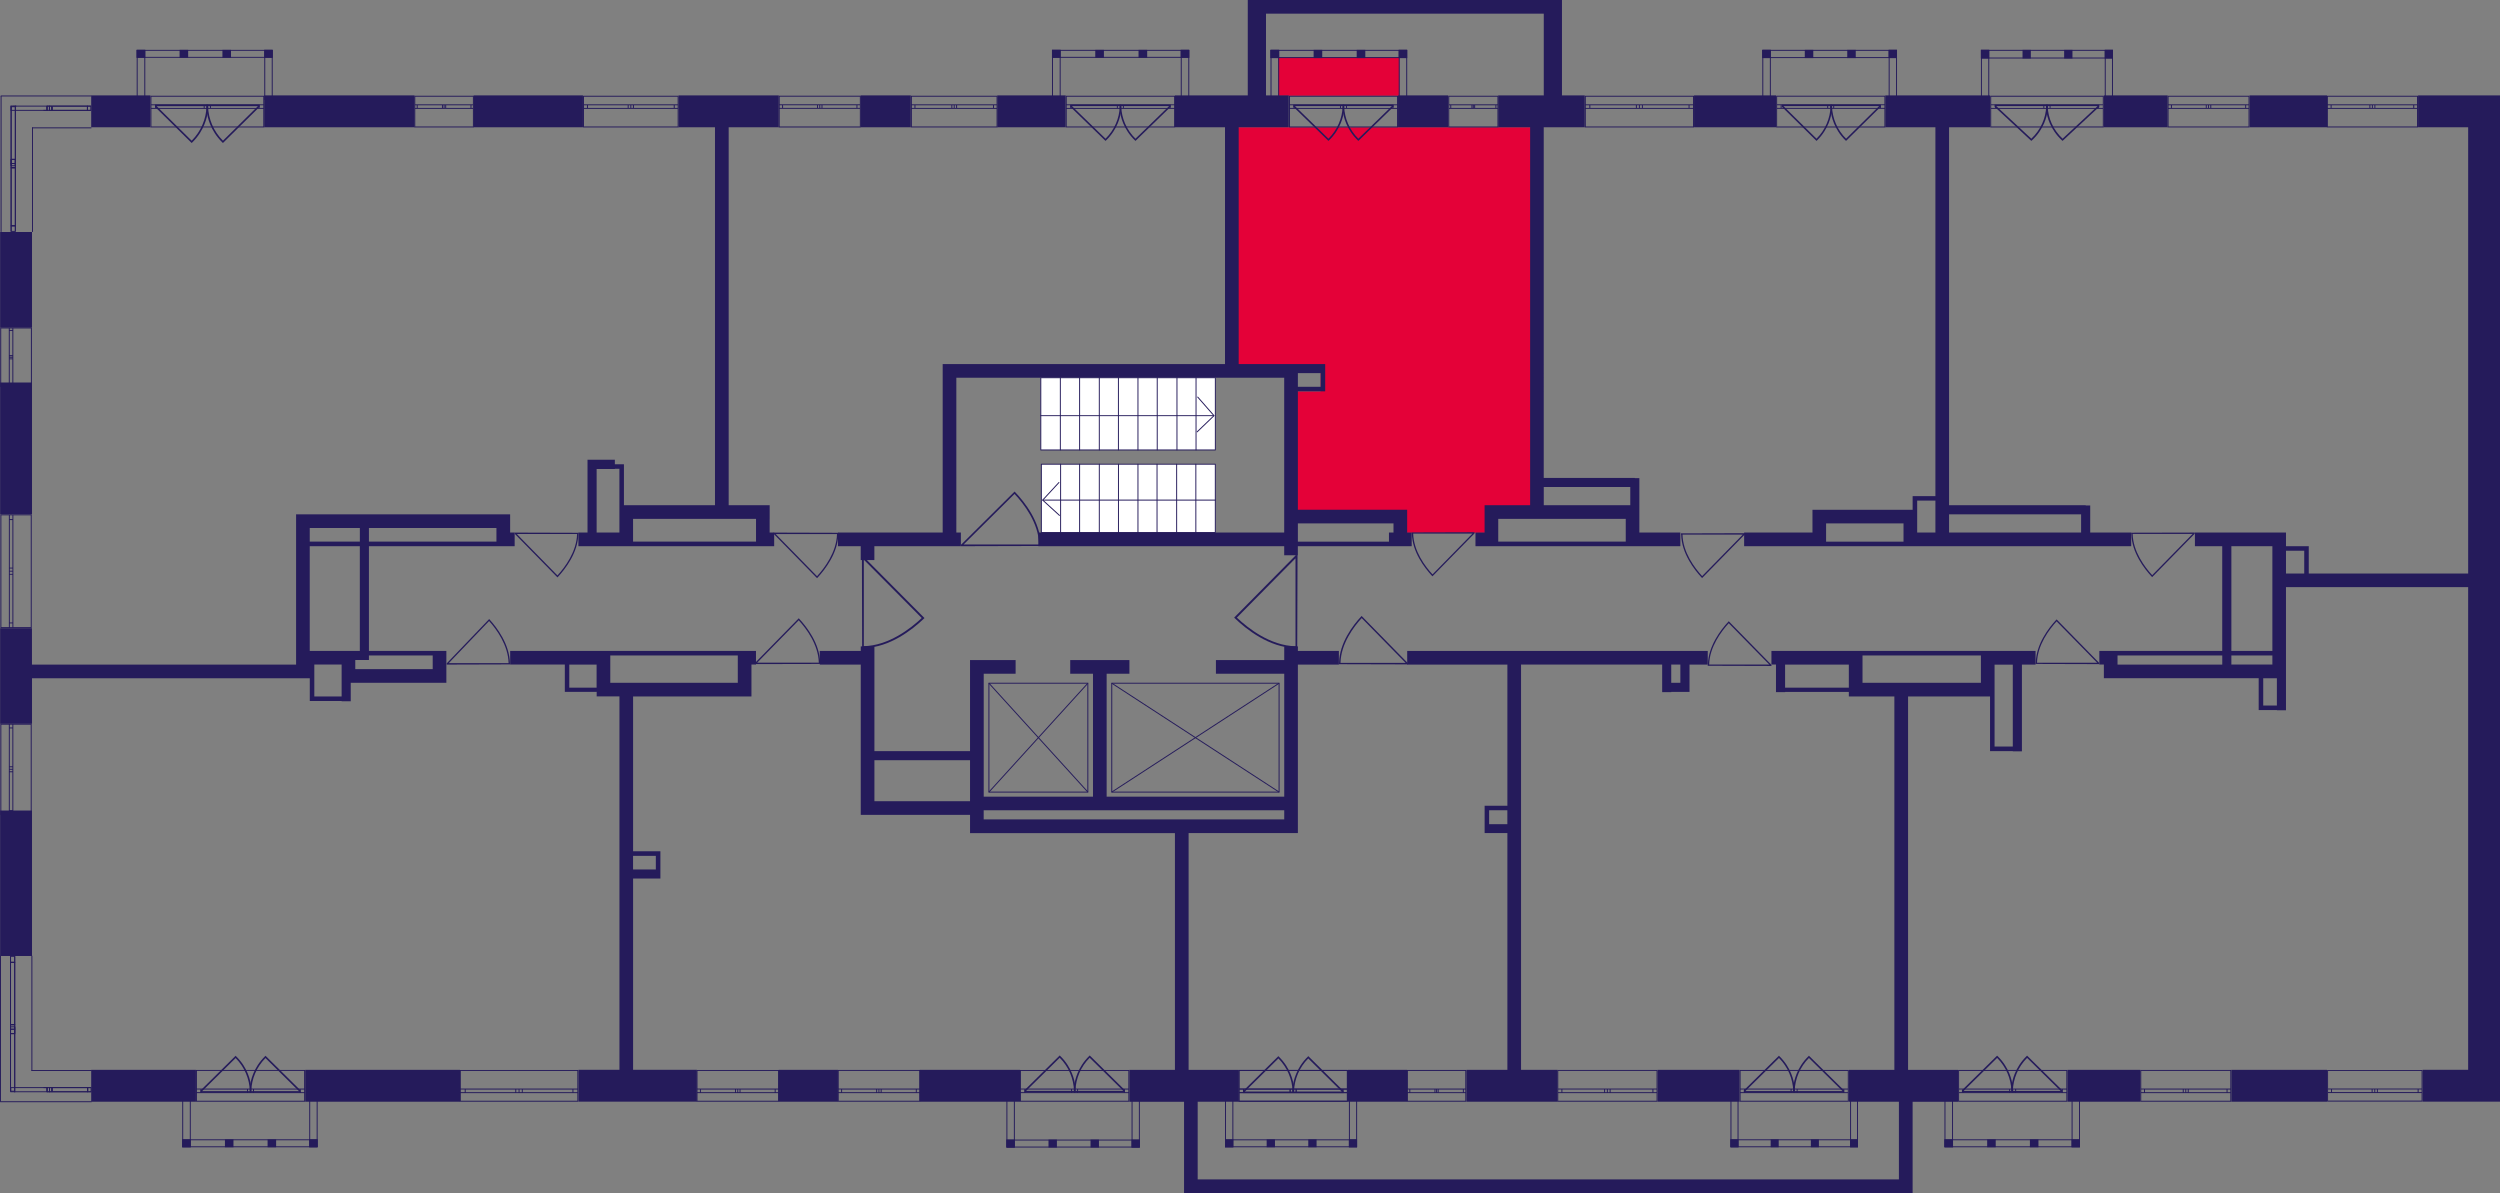 <?xml version="1.0" encoding="utf-8"?>
<!-- Generator: Adobe Illustrator 24.3.0, SVG Export Plug-In . SVG Version: 6.00 Build 0)  -->
<svg version="1.1" id="Слой_6" xmlns="http://www.w3.org/2000/svg" xmlns:xlink="http://www.w3.org/1999/xlink" x="0px" y="0px"
	 viewBox="0 0 649.98 310.18" style="enable-background:new 0 0 649.98 310.18;" xml:space="preserve">
<rect x="0" y="0" width="649.98" height="310.18" fill="#808080" stroke="none"/>
<path style="fill:#E40138;" d="M335.07,134.9c9.87,0,19.73,0,29.6,0c0,1.21,0,2.41,0,3.62c7.5,0,15,0,22.49,0c0-1.6,0-3.2,0-4.8
	c4.34,0,8.68,0,13.02,0c0-33.54,0-67.09,0-100.63c-26.83,0-53.67,0-80.5,0c0,20.94,0,41.87,0,62.81c7.89,0,15.79,0,23.68,0
	c0,1.95,0,3.9,0,5.86c-2.76,0-5.52,0-8.29,0C335.07,112.8,335.07,123.85,335.07,134.9z"/>
<rect x="332.32" y="14.88" transform="matrix(-1 -1.224647e-16 1.224647e-16 -1 696.163 39.787)" style="fill:#E40138;" width="31.52" height="10.02"/>
<g>
	<rect x="580.14" y="278.15" style="fill:#251B5B;" width="24.86" height="8.29"/>
	<path style="fill:#251B5B;" d="M648.8,24.8h-7.1h-13.02v8.29h13.02v116.02h-41.44v-5.92V142h-1.18h-4.74v-2.37v-1.18h-23.68V142
		h7.1v27.23h-27.23h-1.18h-1.18h-1.18h-1.18v3.55h1.18v3.55h3.55h36.7v7.1v1.18h1.18h3.55v0.06h2.37v-0.06v-1.18v-8.29v-4.74v-1.18
		v-16.57h47.36v125.49h-11.84v8.29h11.84h5.92h2.37V24.8H648.8z M580.14,142h10.66v27.23h-10.66V142z M550.54,170.42h27.23v2.37
		h-27.23V170.42z M580.14,172.78v-2.37h10.66v2.37H580.14z M588.42,183.44v-7.1h3.55v7.1H588.42z M594.34,143.19h4.74v5.92h-4.74
		V143.19z"/>
	<rect x="537.52" y="278.15" style="fill:#251B5B;" width="18.94" height="8.29"/>
	<path style="fill:#251B5B;" d="M515.02,169.23h-30.78h-1.18h-2.37h-20.13v3.55h1.18v7.17h2.37v-0.06h16.57v1.18h3.55h8.29v97.08
		h-11.84v8.29h13.02v20.19H311.39v-20.19h10.66v-8.29h-13.02v-61.56h24.86h2.37h1.18v-43.8h10.66v-3.55h-10.66v-1.18h-3.55v1.18
		v2.37h-17.76v3.55h17.76v31.97h-46.17v-31.97h5.92v-3.55h-15.39v3.55h5.92v31.97h-28.41v-31.97h8.29v-3.55H252.2v2.37v1.18v20.13
		h-24.86v-27.23h-3.55v1.18h-10.66v3.55h10.66v35.52v2.37v1.18h28.41v4.74h1.18h2.37h49.72v61.56h-11.84v8.29h14.21v23.74h1.18h2.37
		h182.32h3.55v-3.55v-20.19h11.84v-8.29h-13.02v-97.08h18.94h2.37v13.02v1.18h1.18h4.74v0.06h2.37v-0.06v-1.18v-21.31h3.55v-3.55
		H516.2H515.02z M227.34,208.3v-10.66h24.86v10.66H227.34z M255.75,210.67h78.14v2.37h-78.14V210.67z M464.11,178.77v-5.98h16.57
		v4.74v1.25H464.11z M484.24,177.52v-7.1h30.78v2.37v4.74H484.24z M523.31,194.1h-4.74v-13.02v-1.18v-7.1h4.74V194.1z"/>
	<path style="fill:#251B5B;" d="M432.15,172.78v7.17h2.37v-0.06h4.74v-1.18v-1.18v-4.74h4.74v-3.55h-78.14v3.55h26.05v36.7h-4.74
		h-1.18v1.18v3.62h0v2.3h5.92v61.56h-10.66v8.29h23.68v-8.29h-9.47V172.78H432.15z M387.16,214.28v-3.62h4.74v3.62H387.16z
		 M436.88,177.52h-2.37v-4.74h2.37V177.52z"/>
	<rect x="430.96" y="278.15" style="fill:#251B5B;" width="21.31" height="8.29"/>
	<rect x="350.46" y="278.15" style="fill:#251B5B;" width="15.39" height="8.29"/>
	<rect x="239.17" y="278.15" style="fill:#251B5B;" width="26.05" height="8.29"/>
	<rect x="202.47" y="278.15" style="fill:#251B5B;" width="15.39" height="8.29"/>
	<path style="fill:#251B5B;" d="M191.82,169.23h-33.15h-1.18h-1.18h-1.18h-22.49v3.55h14.21v5.98h0v1.12h0h1.18h7.1v1.18h3.55h2.37
		v97.08h-10.66v8.29h30.78v-8.29h-16.57v-49.72h7.1v-1.18h0v-4.74v-1.18h-1.18h-5.92v-40.25h27.23H193h2.37v-8.29h1.18v-3.55H193
		H191.82z M170.51,222.51v3.55h-5.92v-3.55H170.51z M148.01,178.77v-5.98h7.1v4.74v1.25H148.01z M191.82,177.52h-33.15v-7.1h33.15
		v2.37V177.52z"/>
	<rect x="79.35" y="278.15" style="fill:#251B5B;" width="40.25" height="8.29"/>
	<rect x="23.71" y="278.15" style="fill:#251B5B;" width="27.23" height="8.29"/>
	<rect x="0.03" y="210.73" style="fill:#251B5B;" width="8.29" height="37.82"/>
	<rect x="0.03" y="99.45" style="fill:#251B5B;" width="8.29" height="34.27"/>
	<path style="fill:#251B5B;" d="M133.81,142v-3.55h-1.18v-1.18v-2.37v-1.18h-36.7h-2.37H80.53h-1.18h-2.37v39.07H8.31v-9.47H0.03
		v24.86h8.29v-11.84h72.22v4.74v1.18h1.18h7.1v0.06h2.37v-4.8h1.18h20.13h1.18h2.37v-8.29h-1.18h-2.37H95.92V142h33.15h1.18h1.18
		h1.18H133.81z M93.56,137.27v3.55H80.53v-3.55H93.56z M88.82,181.07h-7.1v-4.74v-3.55h7.1v1.18v1.18v2.37V181.07z M112.5,170.42
		v3.55H92.37v-2.37h3.55v-1.18H112.5z M93.56,169.23h-1.18h-1.18H90h-1.18h-8.29V142h13.02V169.23z M95.92,140.82v-3.55h33.15v3.55
		H95.92z"/>
	<rect x="0.03" y="60.32" style="fill:#251B5B;" width="8.29" height="24.86"/>
	<rect x="23.71" y="24.8" style="fill:#251B5B;" width="15.39" height="8.29"/>
	<rect x="68.69" y="24.8" style="fill:#251B5B;" width="39.07" height="8.29"/>
	<rect x="123.15" y="24.8" style="fill:#251B5B;" width="28.41" height="8.29"/>
	<path style="fill:#251B5B;" d="M200.11,134.9v-2.37v-1.18h-10.66V33.09h13.02V24.8h-26.05v8.29h9.47v98.26h-21.31h-1.18h-1.18
		v-9.47v-1.18h-1.18h-1.18v-1.18h-4.74h-2.37h0v2.43h0v16.51h-2.37V142h13.02h1.18h31.97h2.37h1.18h1.18v-3.55h-1.18V134.9z
		 M155.12,121.94h4.74v-0.06h1.18v9.47v1.18v5.92h-5.92V121.94z M164.59,140.82v-2.37v-3.55h31.97v3.55v2.37H164.59z"/>
	<path style="fill:#251B5B;" d="M223.78,145.62h3.55V142h22.49v-3.55h-1.18V98.2h85.24v40.25h-63.93V142h63.93v2.37h3.55V142h23.68
		h1.18h4.74v-3.55h-1.18v-5.92h-1.18h-2.37h-24.86v-30.78h5.92h1.18v-1.18v-3.55v-1.18v-1.18h-7.1h-1.18h-14.21V33.09h13.02V24.8
		h-5.92V3.55h72.22V24.8h-11.84v8.29h8.29v98.26h-8.29h-3.55v3.55v3.55h-2.37V142h5.92h33.15h1.18h1.18h1.18h10.66v-3.55h-10.66
		v-3.55v-2.37v-1.18v-7.04h-1.18v-0.06h-23.68V33.09h10.66V24.8h-5.92V3.55V1.18V0h-76.95h-4.74v3.55V24.8h-18.94v8.29h13.02v61.56
		h-69.85h-2.37h-1.18v43.8h-27.23V142h5.92V145.62z M422.68,140.82h-33.15v-2.37v-3.55h33.15V140.82z M423.86,126.61v4.74h-22.49
		v-4.74H423.86z M362.3,136.08v2.37h-1.18v2.37h-23.68v-4.74H362.3z M343.36,97.02v3.55h-5.92V98.2v-1.18H343.36z"/>
	<rect x="259.3" y="24.8" style="fill:#251B5B;" width="17.76" height="8.29"/>
	<rect x="223.78" y="24.8" style="fill:#251B5B;" width="13.02" height="8.29"/>
	<rect x="363.48" y="24.8" style="fill:#251B5B;" width="13.02" height="8.29"/>
	<path style="fill:#251B5B;" d="M453.46,138.45V142h20.13h1.18h20.13h3.55h4.74h3.55h47.36v-3.55h-10.66v-7.04h-1.18v-0.06h-35.52
		V33.09h10.66V24.8h-27.23v8.29h13.02v95.9h-4.74h-1.18v1.18v2.37h-22.49h-1.18h-2.37v5.92H453.46z M541.07,133.72v4.74h-34.33
		v-4.74H541.07z M498.45,130.16h4.74v8.29h-4.74v-2.37v-1.18v-2.37V130.16z M474.77,136.08h20.13v2.37v2.37h-20.13v-2.37V136.08z"/>
	<rect x="440.44" y="24.8" style="fill:#251B5B;" width="21.31" height="8.29"/>
	<rect x="546.99" y="24.8" style="fill:#251B5B;" width="16.57" height="8.29"/>
	<rect x="584.87" y="24.8" style="fill:#251B5B;" width="20.13" height="8.29"/>
</g>
<g>
	<line style="fill:none;stroke:#251B5B;stroke-width:0.25;stroke-miterlimit:10;" x1="23.84" y1="286.44" x2="0.03" y2="286.44"/>
	<line style="fill:none;stroke:#251B5B;stroke-width:0.25;stroke-miterlimit:10;" x1="23.84" y1="278.32" x2="8.17" y2="278.32"/>
	
		<rect x="22.79" y="282.77" style="fill:none;stroke:#251B5B;stroke-width:0.25;stroke-miterlimit:10;" width="0.89" height="1.08"/>
	
		<rect x="12.87" y="282.77" style="fill:none;stroke:#251B5B;stroke-width:0.25;stroke-miterlimit:10;" width="0.62" height="1.08"/>
	
		<rect x="13.57" y="282.77" style="fill:none;stroke:#251B5B;stroke-width:0.25;stroke-miterlimit:10;" width="9.22" height="1.08"/>
	
		<rect x="12.24" y="282.77" style="fill:none;stroke:#251B5B;stroke-width:0.25;stroke-miterlimit:10;" width="0.63" height="1.08"/>
	<rect x="2.81" y="282.77" style="fill:none;stroke:#251B5B;stroke-width:0.25;stroke-miterlimit:10;" width="9.41" height="1.08"/>
	<line style="fill:none;stroke:#251B5B;stroke-width:0.25;stroke-miterlimit:10;" x1="23.68" y1="283.85" x2="22.79" y2="283.85"/>
	<line style="fill:none;stroke:#251B5B;stroke-width:0.25;stroke-miterlimit:10;" x1="22.79" y1="283.85" x2="22.79" y2="282.77"/>
	<line style="fill:none;stroke:#251B5B;stroke-width:0.25;stroke-miterlimit:10;" x1="22.71" y1="282.77" x2="23.68" y2="282.77"/>
	<line style="fill:none;stroke:#251B5B;stroke-width:0.25;stroke-miterlimit:10;" x1="11.97" y1="282.77" x2="12.64" y2="282.77"/>
	<line style="fill:none;stroke:#251B5B;stroke-width:0.25;stroke-miterlimit:10;" x1="13.49" y1="282.77" x2="13.49" y2="283.85"/>
	<line style="fill:none;stroke:#251B5B;stroke-width:0.25;stroke-miterlimit:10;" x1="13.49" y1="283.85" x2="12.87" y2="283.85"/>
	<line style="fill:none;stroke:#251B5B;stroke-width:0.25;stroke-miterlimit:10;" x1="22.79" y1="283.85" x2="13.57" y2="283.85"/>
	<line style="fill:none;stroke:#251B5B;stroke-width:0.25;stroke-miterlimit:10;" x1="12.73" y1="282.77" x2="22.71" y2="282.77"/>
	<line style="fill:none;stroke:#251B5B;stroke-width:0.25;stroke-miterlimit:10;" x1="12.87" y1="283.85" x2="12.24" y2="283.85"/>
	<line style="fill:none;stroke:#251B5B;stroke-width:0.25;stroke-miterlimit:10;" x1="12.24" y1="283.85" x2="12.24" y2="282.77"/>
	<line style="fill:none;stroke:#251B5B;stroke-width:0.25;stroke-miterlimit:10;" x1="11.29" y1="282.77" x2="11.97" y2="282.77"/>
	<line style="fill:none;stroke:#251B5B;stroke-width:0.25;stroke-miterlimit:10;" x1="0.12" y1="286.44" x2="0.13" y2="248.49"/>
	<line style="fill:none;stroke:#251B5B;stroke-width:0.25;stroke-miterlimit:10;" x1="8.29" y1="278.41" x2="8.29" y2="248.49"/>
	<rect x="2.74" y="267.58" style="fill:none;stroke:#251B5B;stroke-width:0.25;stroke-miterlimit:10;" width="1.09" height="1.16"/>
	
		<rect x="2.74" y="266.97" style="fill:none;stroke:#251B5B;stroke-width:0.25;stroke-miterlimit:10;" width="1.09" height="16.74"/>
	<rect x="2.74" y="266.41" style="fill:none;stroke:#251B5B;stroke-width:0.25;stroke-miterlimit:10;" width="1.09" height="1.18"/>
	<rect x="2.74" y="248.64" style="fill:none;stroke:#251B5B;stroke-width:0.25;stroke-miterlimit:10;" width="1.09" height="1.57"/>
	<rect x="2.74" y="250.2" style="fill:none;stroke:#251B5B;stroke-width:0.25;stroke-miterlimit:10;" width="1.09" height="16.2"/>
	<line style="fill:none;stroke:#251B5B;stroke-width:0.25;stroke-miterlimit:10;" x1="3.83" y1="267.58" x2="3.83" y2="268.74"/>
	<line style="fill:none;stroke:#251B5B;stroke-width:0.25;stroke-miterlimit:10;" x1="3.83" y1="268.74" x2="2.74" y2="268.74"/>
	<line style="fill:none;stroke:#251B5B;stroke-width:0.25;stroke-miterlimit:10;" x1="2.74" y1="268.74" x2="2.74" y2="267.58"/>
	<line style="fill:none;stroke:#251B5B;stroke-width:0.25;stroke-miterlimit:10;" x1="2.74" y1="283.6" x2="2.74" y2="266.97"/>
	<line style="fill:none;stroke:#251B5B;stroke-width:0.25;stroke-miterlimit:10;" x1="3.83" y1="266.97" x2="3.83" y2="284.01"/>
	<line style="fill:none;stroke:#251B5B;stroke-width:0.25;stroke-miterlimit:10;" x1="2.74" y1="267.58" x2="2.74" y2="266.41"/>
	<line style="fill:none;stroke:#251B5B;stroke-width:0.25;stroke-miterlimit:10;" x1="2.74" y1="266.41" x2="3.83" y2="266.41"/>
	<line style="fill:none;stroke:#251B5B;stroke-width:0.25;stroke-miterlimit:10;" x1="3.83" y1="266.41" x2="3.83" y2="267.58"/>
	<line style="fill:none;stroke:#251B5B;stroke-width:0.25;stroke-miterlimit:10;" x1="3.83" y1="248.64" x2="3.83" y2="250.2"/>
	<line style="fill:none;stroke:#251B5B;stroke-width:0.25;stroke-miterlimit:10;" x1="3.83" y1="250.2" x2="2.74" y2="250.2"/>
	<line style="fill:none;stroke:#251B5B;stroke-width:0.25;stroke-miterlimit:10;" x1="2.74" y1="250.2" x2="2.74" y2="248.64"/>
	<line style="fill:none;stroke:#251B5B;stroke-width:0.25;stroke-miterlimit:10;" x1="2.74" y1="266.41" x2="2.74" y2="250.2"/>
	<line style="fill:none;stroke:#251B5B;stroke-width:0.25;stroke-miterlimit:10;" x1="3.83" y1="250.2" x2="3.83" y2="266.41"/>
</g>
<g>
	<path style="fill:none;stroke:#251B5B;stroke-width:0.25;stroke-miterlimit:10;" d="M605.15,286.28h24.57v-7.97h-24.57V286.28z
		 M629.72,286.28h-24.57 M629.72,278.31h-24.57 M629.72,284.06h-1.02v-0.93h1.02V284.06z M617.42,283.13h0.68v0.93h-0.68V283.13z
		 M628.7,284.06H618.1v-0.93h10.59V284.06z M617.42,284.06h-0.69v-0.93h0.69V284.06z M605.15,283.13h1.02v0.93h-1.02V283.13z
		 M616.74,284.06h-10.57v-0.93h10.57V284.06z M629.72,284.06h-1.02 M628.7,284.06v-0.93 M628.7,283.13h1.02 M617.42,283.13h0.68
		 M618.1,283.13v0.93 M618.1,284.06h-0.68 M628.7,284.06H618.1 M618.1,283.13h10.59 M617.42,284.06h-0.69 M616.74,284.06v-0.93
		 M616.74,283.13h0.69 M605.15,283.13h1.02 M606.17,283.13v0.93 M606.17,284.06h-1.02 M616.74,284.06h-10.57 M606.17,283.13h10.57"
		/>
</g>
<g>
	<path style="fill:none;stroke:#251B5B;stroke-width:0.25;stroke-miterlimit:10;" d="M556.58,286.31h23.41v-8.01h-23.41V286.31z
		 M579.99,286.31h-23.41 M579.99,278.3h-23.41 M579.99,284.08h-0.97v-0.93h0.97V284.08z M568.28,283.14h0.65v0.93h-0.65V283.14z
		 M579.01,284.08h-10.09v-0.93h10.09V284.08z M568.28,284.08h-0.65v-0.93h0.65V284.08z M556.58,283.14h0.97v0.93h-0.97V283.14z
		 M567.62,284.08h-10.07v-0.93h10.07V284.08z M579.99,284.08h-0.97 M579.01,284.08v-0.93 M579.01,283.14h0.97 M568.28,283.14h0.65
		 M568.92,283.14v0.93 M568.92,284.08h-0.65 M579.01,284.08h-10.09 M568.92,283.14h10.09 M568.28,284.08h-0.65 M567.62,284.08v-0.93
		 M567.62,283.14h0.65 M556.58,283.14h0.97 M557.55,283.14v0.93 M557.55,284.08h-0.97 M567.62,284.08h-10.07 M557.55,283.14h10.07"
		/>
</g>
<g>
	<path style="fill:none;stroke:#251B5B;stroke-width:0.25;stroke-miterlimit:10;" d="M509.22,286.31h28.14v-8h-28.14V286.31z
		 M537.36,286.31h-28.14 M537.36,278.3h-28.14 M537.36,284.08h-1.17v-0.93h1.17V284.08z M523.28,283.14h0.78v0.93h-0.78V283.14z
		 M536.19,284.08h-12.13v-0.93h12.13V284.08z M523.28,284.08h-0.79v-0.93h0.79V284.08z M509.22,283.14h1.17v0.93h-1.17V283.14z
		 M522.49,284.08h-12.11v-0.93h12.11V284.08z M537.36,284.08h-1.17 M536.19,284.08v-0.93 M536.19,283.14h1.17 M523.28,283.14h0.78
		 M524.05,283.14v0.93 M524.05,284.08h-0.78 M536.19,284.08h-12.13 M524.05,283.14h12.13 M523.28,284.08h-0.79 M522.49,284.08v-0.93
		 M522.49,283.14h0.79 M509.22,283.14h1.17 M510.39,283.14v0.93 M510.39,284.08h-1.17 M522.49,284.08h-12.11 M510.39,283.14h12.11"
		/>
</g>
<g>
	<path style="fill:none;stroke:#251B5B;stroke-width:0.25;stroke-miterlimit:10;" d="M452.41,286.31h28.13v-8h-28.13V286.31z
		 M480.54,286.31h-28.13 M480.54,278.3h-28.13 M480.54,284.08h-1.17v-0.93h1.17V284.08z M466.46,283.14h0.78v0.93h-0.78V283.14z
		 M479.37,284.08h-12.13v-0.93h12.13V284.08z M466.46,284.08h-0.79v-0.93h0.79V284.08z M452.41,283.14h1.17v0.93h-1.17V283.14z
		 M465.68,284.08h-12.1v-0.93h12.1V284.08z M480.54,284.08h-1.17 M479.37,284.08v-0.93 M479.37,283.14h1.17 M466.46,283.14h0.78
		 M467.24,283.14v0.93 M467.24,284.08h-0.78 M479.37,284.08h-12.13 M467.24,283.14h12.13 M466.46,284.08h-0.79 M465.68,284.08v-0.93
		 M465.68,283.14h0.79 M452.41,283.14h1.17 M453.58,283.14v0.93 M453.58,284.08h-1.17 M465.68,284.08h-12.1 M453.58,283.14h12.1"/>
</g>
<g>
	<path style="fill:none;stroke:#251B5B;stroke-width:0.25;stroke-miterlimit:10;" d="M365.91,286.31h15.18v-8h-15.18V286.31z
		 M381.09,286.31h-15.18 M381.09,278.3h-15.18 M381.09,284.08h-0.63v-0.93h0.63V284.08z M373.5,283.14h0.42v0.93h-0.42V283.14z
		 M380.46,284.08h-6.55v-0.93h6.55V284.08z M373.5,284.08h-0.42v-0.93h0.42V284.08z M365.91,283.14h0.63v0.93h-0.63V283.14z
		 M373.07,284.08h-6.53v-0.93h6.53V284.08z M381.09,284.08h-0.63 M380.46,284.08v-0.93 M380.46,283.14h0.63 M373.5,283.14h0.42
		 M373.92,283.14v0.93 M373.92,284.08h-0.42 M380.46,284.08h-6.55 M373.92,283.14h6.55 M373.5,284.08h-0.42 M373.07,284.08v-0.93
		 M373.07,283.14h0.42 M365.91,283.14h0.63 M366.54,283.14v0.93 M366.54,284.08h-0.63 M373.07,284.08h-6.53 M366.54,283.14h6.53"/>
</g>
<g>
	<path style="fill:none;stroke:#251B5B;stroke-width:0.25;stroke-miterlimit:10;" d="M322.12,286.31h28.19v-8h-28.19V286.31z
		 M350.31,286.31h-28.19 M350.31,278.3h-28.19 M350.31,284.08h-1.17v-0.93h1.17V284.08z M336.21,283.14h0.78v0.93h-0.78V283.14z
		 M349.14,284.08h-12.15v-0.93h12.15V284.08z M336.21,284.08h-0.79v-0.93h0.79V284.08z M322.12,283.14h1.17v0.93h-1.17V283.14z
		 M335.42,284.08h-12.13v-0.93h12.13V284.08z M350.31,284.08h-1.17 M349.14,284.08v-0.93 M349.14,283.14h1.17 M336.21,283.14h0.78
		 M336.99,283.14v0.93 M336.99,284.08h-0.78 M349.14,284.08h-12.15 M336.99,283.14h12.15 M336.21,284.08h-0.79 M335.42,284.08v-0.93
		 M335.42,283.14h0.79 M322.12,283.14h1.17 M323.29,283.14v0.93 M323.29,284.08h-1.17 M335.42,284.08h-12.13 M323.29,283.14h12.13"
		/>
</g>
<g>
	<path style="fill:none;stroke:#251B5B;stroke-width:0.25;stroke-miterlimit:10;" d="M322.12,286.31h28.19v-8h-28.19V286.31z
		 M350.31,286.31h-28.19 M350.31,278.3h-28.19 M350.31,284.08h-1.17v-0.93h1.17V284.08z M336.21,283.14h0.78v0.93h-0.78V283.14z
		 M349.14,284.08h-12.15v-0.93h12.15V284.08z M336.21,284.08h-0.79v-0.93h0.79V284.08z M322.12,283.14h1.17v0.93h-1.17V283.14z
		 M335.42,284.08h-12.13v-0.93h12.13V284.08z M350.31,284.08h-1.17 M349.14,284.08v-0.93 M349.14,283.14h1.17 M336.21,283.14h0.78
		 M336.99,283.14v0.93 M336.99,284.08h-0.78 M349.14,284.08h-12.15 M336.99,283.14h12.15 M336.21,284.08h-0.79 M335.42,284.08v-0.93
		 M335.42,283.14h0.79 M322.12,283.14h1.17 M323.29,283.14v0.93 M323.29,284.08h-1.17 M335.42,284.08h-12.13 M323.29,283.14h12.13"
		/>
</g>
<g>
	<path style="fill:none;stroke:#251B5B;stroke-width:0.25;stroke-miterlimit:10;" d="M265.3,286.31l28.19,0v-8H265.3V286.31z
		 M293.48,286.31l-28.19,0 M293.48,278.31H265.3 M293.48,284.08h-1.17v-0.93h1.17V284.08z M279.38,283.14h0.78v0.93h-0.78V283.14z
		 M292.31,284.08h-12.15v-0.93h12.15V284.08z M279.38,284.08h-0.79v-0.93h0.79V284.08z M265.3,283.14h1.17v0.93h-1.17V283.14z
		 M278.59,284.08h-12.13v-0.93h12.13V284.08z M293.48,284.08h-1.17 M292.31,284.08v-0.93 M292.31,283.14h1.17 M279.38,283.14h0.78
		 M280.16,283.14v0.93 M280.16,284.08h-0.78 M292.31,284.08h-12.15 M280.16,283.14h12.15 M279.38,284.08h-0.79 M278.59,284.08v-0.93
		 M278.59,283.14h0.79 M265.3,283.14h1.17 M266.47,283.14v0.93 M266.47,284.08h-1.17 M278.59,284.08h-12.13 M266.47,283.14h12.13"/>
</g>
<g>
	<path style="fill:none;stroke:#251B5B;stroke-width:0.25;stroke-miterlimit:10;" d="M181.22,286.31h21.2v-8h-21.2V286.31z
		 M202.42,286.31h-21.2 M202.42,278.31h-21.2 M202.42,284.08h-0.88v-0.93h0.88V284.08z M191.81,283.14h0.59v0.93h-0.59V283.14z
		 M201.54,284.08h-9.14v-0.93h9.14V284.08z M191.81,284.08h-0.59v-0.93h0.59V284.08z M181.22,283.14h0.88v0.93h-0.88V283.14z
		 M191.22,284.08l-9.12,0v-0.93h9.12V284.08z M202.42,284.08h-0.88 M201.54,284.08v-0.93 M201.54,283.14h0.88 M191.81,283.14h0.59
		 M192.4,283.14v0.93 M192.4,284.08h-0.59 M201.54,284.08h-9.14 M192.4,283.14h9.14 M191.81,284.08h-0.59 M191.22,284.08v-0.93
		 M191.22,283.14h0.59 M181.22,283.14h0.88 M182.1,283.14v0.93 M182.1,284.08h-0.88 M191.22,284.08l-9.12,0 M182.1,283.14h9.12"/>
</g>
<g>
	<path style="fill:none;stroke:#251B5B;stroke-width:0.25;stroke-miterlimit:10;" d="M119.68,286.31l30.55,0v-8h-30.55V286.31z
		 M150.23,286.31l-30.55,0 M150.23,278.31h-30.55 M150.23,284.08h-1.27v-0.93h1.27V284.08z M134.95,283.14h0.84v0.93h-0.84V283.14z
		 M148.96,284.08h-13.17v-0.93h13.17V284.08z M134.95,284.08h-0.85v-0.93h0.85V284.08z M119.68,283.14h1.27v0.93h-1.27V283.14z
		 M134.09,284.08h-13.14v-0.93h13.14V284.08z M150.23,284.08h-1.27 M148.96,284.08v-0.93 M148.96,283.14h1.27 M134.95,283.14h0.84
		 M135.79,283.14v0.93 M135.79,284.08h-0.84 M148.96,284.08h-13.17 M135.79,283.14h13.17 M134.95,284.08h-0.85 M134.09,284.08v-0.93
		 M134.09,283.14h0.85 M119.68,283.14h1.27 M120.95,283.14v0.93 M120.95,284.08h-1.27 M134.09,284.08h-13.14 M120.95,283.14h13.14"
		/>
</g>
<g>
	<path style="fill:none;stroke:#251B5B;stroke-width:0.25;stroke-miterlimit:10;" d="M51.07,286.31H79.2v-8.01H51.07V286.31z
		 M79.2,286.31H51.07 M79.2,278.3H51.07 M79.2,284.08h-1.17v-0.93h1.17V284.08z M65.13,283.14h0.78v0.93h-0.78V283.14z
		 M78.04,284.08H65.9v-0.93h12.13V284.08z M65.13,284.08h-0.79v-0.93h0.79V284.08z M51.07,283.14h1.17v0.93h-1.17V283.14z
		 M64.34,284.08H52.24v-0.93h12.11V284.08z M79.2,284.08h-1.17 M78.04,284.08v-0.93 M78.04,283.14h1.17 M65.13,283.14h0.78
		 M65.9,283.14v0.93 M65.9,284.08h-0.78 M78.04,284.08H65.9 M65.9,283.14h12.13 M65.13,284.08h-0.79 M64.34,284.08v-0.93
		 M64.34,283.14h0.79 M51.07,283.14h1.17 M52.24,283.14v0.93 M52.24,284.08h-1.17 M64.34,284.08H52.24 M52.24,283.14h12.11"/>
</g>
<g>
	<path style="fill:none;stroke:#251B5B;stroke-width:0.25;stroke-miterlimit:10;" d="M0.22,188.29l0,23.45h7.89l0-23.45H0.22z
		 M0.22,211.74l0-23.45 M8.11,211.74l0-23.45 M2.42,211.74l0-0.97h0.92l0,0.97H2.42z M3.34,200.01l0,0.65H2.42l0-0.65H3.34z
		 M2.42,210.76l0-10.11h0.92l0,10.11H2.42z M2.42,200.01l0-0.65h0.92l0,0.65H2.42z M3.34,188.29l0,0.97H2.42l0-0.97H3.34z
		 M2.42,199.35l0-10.09h0.92l0,10.09H2.42z M2.42,211.74l0-0.97 M2.42,210.76h0.92 M3.34,210.76l0,0.97 M3.34,200.01l0,0.65
		 M3.34,200.65H2.42 M2.42,200.65l0-0.65 M2.42,210.76l0-10.11 M3.34,200.65l0,10.11 M2.42,200.01l0-0.65 M2.42,199.35h0.92
		 M3.34,199.35l0,0.65 M3.34,188.29l0,0.97 M3.34,189.26H2.42 M2.42,189.26l0-0.97 M2.42,199.35l0-10.09 M3.34,189.26l0,10.09"/>
</g>
<g>
	<path style="fill:none;stroke:#251B5B;stroke-width:0.25;stroke-miterlimit:10;" d="M0.23,133.86l0,29.32h7.89l0-29.32H0.23z
		 M0.23,163.18l0-29.32 M8.12,163.18l0-29.32 M2.43,163.18l0-1.22h0.92l0,1.22H2.43z M3.35,148.51l0,0.81H2.43l0-0.81H3.35z
		 M2.43,161.96l0-12.64h0.92l0,12.64H2.43z M2.43,148.51l0-0.82h0.92l0,0.82H2.43z M3.35,133.86l0,1.22H2.43l0-1.22H3.35z
		 M2.43,147.69l0-12.61h0.92l0,12.61H2.43z M2.43,163.18l0-1.22 M2.43,161.96h0.92 M3.35,161.96l0,1.22 M3.35,148.51l0,0.81
		 M3.35,149.32H2.43 M2.43,149.32l0-0.81 M2.43,161.96l0-12.64 M3.35,149.32l0,12.64 M2.43,148.51l0-0.82 M2.43,147.69h0.92
		 M3.35,147.69l0,0.82 M3.35,133.86l0,1.22 M3.35,135.08H2.43 M2.43,135.08l0-1.22 M2.43,147.69l0-12.61 M3.35,135.08l0,12.61"/>
</g>
<g>
	<path style="fill:none;stroke:#251B5B;stroke-width:0.25;stroke-miterlimit:10;" d="M39.24,25.02h29.34v7.99H39.24V25.02z
		 M68.59,25.02H39.24 M68.59,33.01H39.24 M68.59,27.25h-1.22v0.93h1.22V27.25z M53.91,28.18h0.81v-0.93l-0.81,0V28.18z M67.37,27.25
		H54.72v0.93h12.65V27.25z M53.91,27.25h-0.82v0.93h0.82V27.25z M39.24,28.18h1.22v-0.93h-1.22V28.18z M53.09,27.25H40.46v0.93
		l12.62,0V27.25z M68.59,27.25h-1.22 M67.37,27.25v0.93 M67.37,28.18h1.22 M53.91,28.18h0.81 M54.72,28.18v-0.93 M54.72,27.25
		l-0.81,0 M67.37,27.25H54.72 M54.72,28.18h12.65 M53.91,27.25h-0.82 M53.09,27.25v0.93 M53.09,28.18h0.82 M39.24,28.18h1.22
		 M40.46,28.18v-0.93 M40.46,27.25h-1.22 M53.09,27.25H40.46 M40.46,28.18l12.62,0"/>
</g>
<g>
	<path style="fill:none;stroke:#251B5B;stroke-width:0.25;stroke-miterlimit:10;" d="M107.84,25.02l15.24,0v7.99h-15.24V25.02z
		 M123.08,25.02l-15.24,0 M123.08,33.01h-15.24 M123.08,27.25h-0.63v0.93h0.63V27.25z M115.46,28.18h0.42v-0.93h-0.42V28.18z
		 M122.45,27.25h-6.57v0.93h6.57V27.25z M115.46,27.25h-0.43v0.93h0.43V27.25z M107.84,28.18h0.63v-0.93h-0.63V28.18z M115.03,27.25
		h-6.56v0.93h6.56V27.25z M123.08,27.25h-0.63 M122.45,27.25v0.93 M122.45,28.18h0.63 M115.46,28.18h0.42 M115.88,28.18v-0.93
		 M115.88,27.25h-0.42 M122.45,27.25h-6.57 M115.88,28.18h6.57 M115.46,27.25h-0.43 M115.03,27.25v0.93 M115.03,28.18h0.43
		 M107.84,28.18h0.63 M108.47,28.18v-0.93 M108.47,27.25h-0.63 M115.03,27.25h-6.56 M108.47,28.18h6.56"/>
</g>
<g>
	<path style="fill:none;stroke:#251B5B;stroke-width:0.25;stroke-miterlimit:10;" d="M236.95,25.02h22.28v7.99h-22.28V25.02z
		 M259.24,25.02h-22.28 M259.24,33.01h-22.28 M259.24,27.25h-0.93v0.93h0.93V27.25z M248.09,28.18h0.62v-0.93l-0.62,0V28.18z
		 M258.31,27.25h-9.61v0.93h9.61V27.25z M248.09,27.25h-0.62v0.93h0.62V27.25z M236.95,28.18h0.93v-0.93h-0.93V28.18z M247.47,27.25
		h-9.59v0.93h9.59V27.25z M259.24,27.25h-0.93 M258.31,27.25v0.93 M258.31,28.18h0.93 M248.09,28.18h0.62 M248.7,28.18v-0.93
		 M248.7,27.25l-0.62,0 M258.31,27.25h-9.61 M248.7,28.18h9.61 M248.09,27.25h-0.62 M247.47,27.25v0.93 M247.47,28.18h0.62
		 M236.95,28.18h0.93 M237.88,28.18v-0.93 M237.88,27.25h-0.93 M247.47,27.25h-9.59 M237.88,28.18h9.59"/>
</g>
<g>
	<path style="fill:none;stroke:#251B5B;stroke-width:0.25;stroke-miterlimit:10;" d="M277.21,25.02h28.18v7.99l-28.18,0V25.02z
		 M305.39,25.02h-28.18 M305.39,33.01l-28.18,0 M305.39,27.25h-1.17v0.93h1.17V27.25z M291.29,28.18h0.78v-0.93h-0.78V28.18z
		 M304.22,27.25h-12.15v0.93l12.15,0V27.25z M291.29,27.25h-0.79v0.93h0.79V27.25z M277.21,28.18h1.17v-0.93h-1.17V28.18z
		 M290.5,27.25l-12.12,0v0.93h12.12V27.25z M305.39,27.25h-1.17 M304.22,27.25v0.93 M304.22,28.18h1.17 M291.29,28.18h0.78
		 M292.07,28.18v-0.93 M292.07,27.25h-0.78 M304.22,27.25h-12.15 M292.07,28.18l12.15,0 M291.29,27.25h-0.79 M290.5,27.25v0.93
		 M290.5,28.18h0.79 M277.21,28.18h1.17 M278.38,28.18v-0.93 M278.38,27.25h-1.17 M290.5,27.25l-12.12,0 M278.38,28.18h12.12"/>
</g>
<g>
	<path style="fill:none;stroke:#251B5B;stroke-width:0.25;stroke-miterlimit:10;" d="M335.25,25.02l28.1,0v7.99l-28.1,0V25.02z
		 M363.35,25.02l-28.1,0 M363.35,33.01l-28.1,0 M363.35,27.25h-1.17v0.93h1.17V27.25z M349.29,28.18h0.78v-0.93h-0.78V28.18z
		 M362.18,27.25h-12.11v0.93l12.11,0V27.25z M349.29,27.25h-0.78v0.93h0.78V27.25z M335.25,28.18h1.17v-0.93h-1.17V28.18z
		 M348.51,27.25l-12.09,0v0.93h12.09V27.25z M363.35,27.25h-1.17 M362.18,27.25v0.93 M362.18,28.18h1.17 M349.29,28.18h0.78
		 M350.07,28.18v-0.93 M350.07,27.25h-0.78 M362.18,27.25h-12.11 M350.07,28.18l12.11,0 M349.29,27.25h-0.78 M348.51,27.25v0.93
		 M348.51,28.18h0.78 M335.25,28.18h1.17 M336.42,28.18v-0.93 M336.42,27.25h-1.17 M348.51,27.25l-12.09,0 M336.42,28.18h12.09"/>
</g>
<g>
	<path style="fill:none;stroke:#251B5B;stroke-width:0.25;stroke-miterlimit:10;" d="M376.66,25.02l12.79,0v7.99h-12.79V25.02z
		 M389.45,25.02l-12.79,0 M389.45,33.01h-12.79 M389.45,27.25h-0.53v0.93h0.53V27.25z M383.05,28.18h0.35v-0.93h-0.35V28.18z
		 M388.92,27.25h-5.52v0.93l5.52,0V27.25z M383.05,27.25h-0.36v0.93h0.36V27.25z M376.66,28.18h0.53v-0.93h-0.53V28.18z
		 M382.69,27.25h-5.5v0.93h5.5V27.25z M389.45,27.25h-0.53 M388.92,27.25v0.93 M388.92,28.18h0.53 M383.05,28.18h0.35 M383.4,28.18
		v-0.93 M383.4,27.25h-0.35 M388.92,27.25h-5.52 M383.4,28.18l5.52,0 M383.05,27.25h-0.36 M382.69,27.25v0.93 M382.69,28.18h0.36
		 M376.66,28.18h0.53 M377.19,28.18v-0.93 M377.19,27.25h-0.53 M382.69,27.25h-5.5 M377.19,28.18h5.5"/>
</g>
<g>
	<path style="fill:none;stroke:#251B5B;stroke-width:0.25;stroke-miterlimit:10;" d="M412.17,25.02h28.13v7.99l-28.13,0V25.02z
		 M440.31,25.02h-28.13 M440.31,33.01l-28.13,0 M440.31,27.25h-1.17v0.93h1.17V27.25z M426.23,28.18h0.78v-0.93h-0.78V28.18z
		 M439.14,27.25h-12.13v0.93h12.13V27.25z M426.23,27.25h-0.79v0.93h0.79V27.25z M412.17,28.18h1.17v-0.93h-1.17V28.18z
		 M425.45,27.25h-12.1v0.93h12.1V27.25z M440.31,27.25h-1.17 M439.14,27.25v0.93 M439.14,28.18h1.17 M426.23,28.18h0.78
		 M427.01,28.18v-0.93 M427.01,27.25h-0.78 M439.14,27.25h-12.13 M427.01,28.18h12.13 M426.23,27.25h-0.79 M425.45,27.25v0.93
		 M425.45,28.18h0.79 M412.17,28.18h1.17 M413.34,28.18v-0.93 M413.34,27.25h-1.17 M425.45,27.25h-12.1 M413.34,28.18h12.1"/>
</g>
<g>
	<path style="fill:none;stroke:#251B5B;stroke-width:0.25;stroke-miterlimit:10;" d="M517.57,25.02l29.27,0v7.99h-29.27V25.02z
		 M546.84,25.02l-29.27,0 M546.84,33.01h-29.27 M546.84,27.25h-1.22v0.93h1.22V27.25z M532.2,28.18H533v-0.93h-0.81V28.18z
		 M545.62,27.25H533v0.93h12.62V27.25z M532.2,27.25h-0.82v0.93h0.82V27.25z M517.57,28.18l1.22,0v-0.93h-1.22V28.18z M531.38,27.25
		l-12.59,0v0.93h12.59V27.25z M546.84,27.25h-1.22 M545.62,27.25v0.93 M545.62,28.18h1.22 M532.2,28.18H533 M533,28.18v-0.93
		 M533,27.25h-0.81 M545.62,27.25H533 M533,28.18h12.62 M532.2,27.25h-0.82 M531.38,27.25v0.93 M531.38,28.18h0.82 M517.57,28.18
		l1.22,0 M518.79,28.18v-0.93 M518.79,27.25h-1.22 M531.38,27.25l-12.59,0 M518.79,28.18h12.59"/>
</g>
<g>
	<path style="fill:none;stroke:#251B5B;stroke-width:0.25;stroke-miterlimit:10;" d="M563.68,25.02h21.05v7.99h-21.05V25.02z
		 M584.73,25.02h-21.05 M584.73,33.01h-21.05 M584.73,27.25h-0.87v0.93h0.87V27.25z M574.2,28.18h0.58v-0.93h-0.58V28.18z
		 M583.86,27.25h-9.07v0.93h9.07V27.25z M574.2,27.25h-0.59v0.93h0.59V27.25z M563.68,28.18h0.87v-0.93h-0.87V28.18z M573.61,27.25
		h-9.06v0.93h9.06V27.25z M584.73,27.25h-0.87 M583.86,27.25v0.93 M583.86,28.18h0.87 M574.2,28.18h0.58 M574.78,28.18v-0.93
		 M574.78,27.25h-0.58 M583.86,27.25h-9.07 M574.78,28.18h9.07 M574.2,27.25h-0.59 M573.61,27.25v0.93 M573.61,28.18h0.59
		 M563.68,28.18h0.87 M564.56,28.18v-0.93 M564.56,27.25h-0.87 M573.61,27.25h-9.06 M564.56,28.18h9.06"/>
</g>
<g>
	<path style="fill:none;stroke:#251B5B;stroke-width:0.25;stroke-miterlimit:10;" d="M605.1,25.02h23.43v7.99H605.1V25.02z
		 M628.53,25.02H605.1 M628.53,33.01H605.1 M628.53,27.25h-0.97v0.93h0.97V27.25z M616.8,28.18h0.65v-0.93h-0.65V28.18z
		 M627.55,27.25l-10.1,0v0.93l10.1,0V27.25z M616.8,27.25h-0.65v0.93h0.65V27.25z M605.1,28.18h0.97v-0.93h-0.97V28.18z
		 M616.15,27.25h-10.08v0.93h10.08V27.25z M628.53,27.25h-0.97 M627.55,27.25v0.93 M627.55,28.18h0.97 M616.8,28.18h0.65
		 M617.45,28.18v-0.93 M617.45,27.25h-0.65 M627.55,27.25l-10.1,0 M617.45,28.18l10.1,0 M616.8,27.25h-0.65 M616.15,27.25v0.93
		 M616.15,28.18h0.65 M605.1,28.18h0.97 M606.07,28.18v-0.93 M606.07,27.25h-0.97 M616.15,27.25h-10.08 M606.07,28.18h10.08"/>
</g>
<g>
	<path style="fill:none;stroke:#251B5B;stroke-width:0.25;stroke-miterlimit:10;" d="M405.01,286.31h25.81v-8.01h-25.81V286.31z
		 M430.82,286.31h-25.81 M430.82,278.3h-25.81 M430.82,284.08h-1.07v-0.94h1.07V284.08z M417.9,283.14h0.71v0.94h-0.71V283.14z
		 M429.74,284.08h-11.13v-0.94l11.13,0V284.08z M417.9,284.08h-0.72v-0.94h0.72V284.08z M405.01,283.14h1.07v0.94h-1.07V283.14z
		 M417.18,284.08h-11.1v-0.94h11.1V284.08z M430.82,284.08h-1.07 M429.74,284.08v-0.94 M429.74,283.14h1.07 M417.9,283.14h0.71
		 M418.62,283.14v0.94 M418.62,284.08h-0.71 M429.74,284.08h-11.13 M418.62,283.14l11.13,0 M417.9,284.08h-0.72 M417.18,284.08
		v-0.94 M417.18,283.14h0.72 M405.01,283.14h1.07 M406.08,283.14v0.94 M406.08,284.08h-1.07 M417.18,284.08h-11.1 M406.08,283.14
		h11.1"/>
</g>
<g>
	<path style="fill:none;stroke:#251B5B;stroke-width:0.25;stroke-miterlimit:10;" d="M217.93,286.31h21.18v-8.01h-21.18V286.31z
		 M239.11,286.31h-21.18 M239.11,278.3h-21.18 M239.11,284.08h-0.88v-0.93h0.88V284.08z M228.51,283.14h0.58v0.93h-0.58V283.14z
		 M238.23,284.08h-9.13v-0.93h9.13V284.08z M228.51,284.08h-0.59v-0.93h0.59V284.08z M217.93,283.14h0.88v0.93h-0.88V283.14z
		 M227.92,284.08h-9.11v-0.93h9.11V284.08z M239.11,284.08h-0.88 M238.23,284.08v-0.93 M238.23,283.14h0.88 M228.51,283.14h0.58
		 M229.1,283.14v0.93 M229.1,284.08h-0.58 M238.23,284.08h-9.13 M229.1,283.14h9.13 M228.51,284.08h-0.59 M227.92,284.08v-0.93
		 M227.92,283.14h0.59 M217.93,283.14h0.88 M218.81,283.14v0.93 M218.81,284.08h-0.88 M227.92,284.08h-9.11 M218.81,283.14h9.11"/>
</g>
<g>
	<path style="fill:none;stroke:#251B5B;stroke-width:0.25;stroke-miterlimit:10;" d="M151.71,25.02h24.6v7.99h-24.6V25.02z
		 M176.32,25.02h-24.6 M176.32,33.01h-24.6 M176.32,27.25l-1.02,0v0.93h1.02V27.25z M164.01,28.18h0.68v-0.93h-0.68V28.18z
		 M175.29,27.25h-10.61v0.93h10.61V27.25z M164.01,27.25h-0.69v0.93h0.69V27.25z M151.71,28.18h1.02v-0.93h-1.02V28.18z
		 M163.32,27.25h-10.58v0.93l10.58,0V27.25z M176.32,27.25l-1.02,0 M175.29,27.25v0.93 M175.29,28.18h1.02 M164.01,28.18h0.68
		 M164.69,28.18v-0.93 M164.69,27.25h-0.68 M175.29,27.25h-10.61 M164.69,28.18h10.61 M164.01,27.25h-0.69 M163.32,27.25v0.93
		 M163.32,28.18h0.69 M151.71,28.18h1.02 M152.74,28.18v-0.93 M152.74,27.25h-1.02 M163.32,27.25h-10.58 M152.74,28.18l10.58,0"/>
</g>
<g>
	<path style="fill:none;stroke:#251B5B;stroke-width:0.25;stroke-miterlimit:10;" d="M202.59,25.01h21.09v8.01h-21.09V25.01z
		 M223.68,25.01h-21.09 M223.68,33.01h-21.09 M223.68,27.24h-0.88v0.93h0.88V27.24z M213.13,28.17h0.58v-0.93h-0.58V28.17z
		 M222.8,27.24h-9.09v0.93l9.09,0V27.24z M213.13,27.24h-0.59v0.93h0.59V27.24z M202.59,28.17h0.88v-0.93h-0.88V28.17z
		 M212.54,27.24h-9.07v0.93h9.07V27.24z M223.68,27.24h-0.88 M222.8,27.24v0.93 M222.8,28.17h0.88 M213.13,28.17h0.58 M213.71,28.17
		v-0.93 M213.71,27.24h-0.58 M222.8,27.24h-9.09 M213.71,28.17l9.09,0 M213.13,27.24h-0.59 M212.54,27.24v0.93 M212.54,28.17h0.59
		 M202.59,28.17h0.88 M203.46,28.17v-0.93 M203.46,27.24h-0.88 M212.54,27.24h-9.07 M203.46,28.17h9.07"/>
</g>
<g>
	<path style="fill:none;stroke:#251B5B;stroke-width:0.25;stroke-miterlimit:10;" d="M461.91,25.01l28.15,0v8.01h-28.15V25.01z
		 M490.06,25.01l-28.15,0 M490.06,33.01h-28.15 M490.06,27.24h-1.17v0.93h1.17V27.24z M475.97,28.17h0.78v-0.93h-0.78V28.17z
		 M488.89,27.24h-12.14v0.93h12.14V27.24z M475.97,27.24h-0.79v0.93h0.79V27.24z M461.91,28.17h1.17v-0.93h-1.17V28.17z
		 M475.19,27.24h-12.11v0.93l12.11,0V27.24z M490.06,27.24h-1.17 M488.89,27.24v0.93 M488.89,28.17h1.17 M475.97,28.17h0.78
		 M476.75,28.17v-0.93 M476.75,27.24h-0.78 M488.89,27.24h-12.14 M476.75,28.17h12.14 M475.97,27.24h-0.79 M475.19,27.24v0.93
		 M475.19,28.17h0.79 M461.91,28.17h1.17 M463.08,28.17v-0.93 M463.08,27.24h-1.17 M475.19,27.24h-12.11 M463.08,28.17l12.11,0"/>
</g>
<g>
	<path style="fill:none;stroke:#251B5B;stroke-width:0.25;stroke-miterlimit:10;" d="M0.19,85.27l0,15.23h7.98l0-15.23L0.19,85.27z
		 M0.19,100.5l0-15.23 M8.16,100.5l0-15.23 M2.41,100.5l0-0.63h0.93l0,0.63H2.41z M3.34,92.88l0,0.42H2.41l0-0.42H3.34z M2.41,99.87
		l0-6.57h0.93l0,6.57H2.41z M2.41,92.88l0-0.43h0.93l0,0.43H2.41z M3.34,85.27l0,0.63H2.41l0-0.63L3.34,85.27z M2.41,92.46l0-6.55
		h0.93l0,6.55H2.41z M2.41,100.5l0-0.63 M2.41,99.87h0.93 M3.34,99.87l0,0.63 M3.34,92.88l0,0.42 M3.34,93.3H2.41 M2.41,93.3l0-0.42
		 M2.41,99.87l0-6.57 M3.34,93.3l0,6.57 M2.41,92.88l0-0.43 M2.41,92.46h0.93 M3.34,92.46l0,0.43 M3.34,85.27l0,0.63 M3.34,85.9
		H2.41 M2.41,85.9l0-0.63 M2.41,92.46l0-6.55 M3.34,85.9l0,6.55"/>
</g>
<g>
	<line style="fill:none;stroke:#251B5B;stroke-width:0.25;stroke-miterlimit:10;" x1="23.77" y1="24.95" x2="0.19" y2="24.95"/>
	<line style="fill:none;stroke:#251B5B;stroke-width:0.25;stroke-miterlimit:10;" x1="23.77" y1="33.24" x2="8.36" y2="33.24"/>
	<rect x="22.73" y="27.59" style="fill:none;stroke:#251B5B;stroke-width:0.25;stroke-miterlimit:10;" width="0.88" height="1.1"/>
	<rect x="12.85" y="27.59" style="fill:none;stroke:#251B5B;stroke-width:0.25;stroke-miterlimit:10;" width="0.61" height="1.1"/>
	<rect x="13.6" y="27.59" style="fill:none;stroke:#251B5B;stroke-width:0.25;stroke-miterlimit:10;" width="9.14" height="1.1"/>
	<rect x="12.23" y="27.59" style="fill:none;stroke:#251B5B;stroke-width:0.25;stroke-miterlimit:10;" width="0.62" height="1.1"/>
	<rect x="2.87" y="27.59" style="fill:none;stroke:#251B5B;stroke-width:0.25;stroke-miterlimit:10;" width="9.34" height="1.1"/>
	<line style="fill:none;stroke:#251B5B;stroke-width:0.25;stroke-miterlimit:10;" x1="23.61" y1="27.59" x2="22.73" y2="27.59"/>
	<line style="fill:none;stroke:#251B5B;stroke-width:0.25;stroke-miterlimit:10;" x1="22.73" y1="27.59" x2="22.73" y2="28.69"/>
	<line style="fill:none;stroke:#251B5B;stroke-width:0.25;stroke-miterlimit:10;" x1="22.66" y1="28.69" x2="23.61" y2="28.69"/>
	<line style="fill:none;stroke:#251B5B;stroke-width:0.25;stroke-miterlimit:10;" x1="11.96" y1="28.69" x2="12.63" y2="28.69"/>
	<line style="fill:none;stroke:#251B5B;stroke-width:0.25;stroke-miterlimit:10;" x1="13.46" y1="28.69" x2="13.46" y2="27.59"/>
	<line style="fill:none;stroke:#251B5B;stroke-width:0.25;stroke-miterlimit:10;" x1="13.46" y1="27.59" x2="12.85" y2="27.59"/>
	<line style="fill:none;stroke:#251B5B;stroke-width:0.25;stroke-miterlimit:10;" x1="22.73" y1="27.59" x2="13.6" y2="27.59"/>
	<line style="fill:none;stroke:#251B5B;stroke-width:0.25;stroke-miterlimit:10;" x1="12.77" y1="28.69" x2="22.66" y2="28.69"/>
	<line style="fill:none;stroke:#251B5B;stroke-width:0.25;stroke-miterlimit:10;" x1="12.85" y1="27.59" x2="12.23" y2="27.59"/>
	<line style="fill:none;stroke:#251B5B;stroke-width:0.25;stroke-miterlimit:10;" x1="12.23" y1="27.59" x2="12.23" y2="28.69"/>
	<line style="fill:none;stroke:#251B5B;stroke-width:0.25;stroke-miterlimit:10;" x1="11.29" y1="28.69" x2="11.96" y2="28.69"/>
	<line style="fill:none;stroke:#251B5B;stroke-width:0.25;stroke-miterlimit:10;" x1="0.28" y1="24.95" x2="0.28" y2="60.3"/>
	<line style="fill:none;stroke:#251B5B;stroke-width:0.25;stroke-miterlimit:10;" x1="8.45" y1="33.12" x2="8.45" y2="60.3"/>
	<rect x="2.89" y="41.43" style="fill:none;stroke:#251B5B;stroke-width:0.25;stroke-miterlimit:10;" width="1.09" height="1.08"/>
	<rect x="2.89" y="27.74" style="fill:none;stroke:#251B5B;stroke-width:0.25;stroke-miterlimit:10;" width="1.09" height="15.35"/>
	<rect x="2.89" y="42.52" style="fill:none;stroke:#251B5B;stroke-width:0.25;stroke-miterlimit:10;" width="1.09" height="1.09"/>
	<rect x="2.89" y="58.7" style="fill:none;stroke:#251B5B;stroke-width:0.25;stroke-miterlimit:10;" width="1.09" height="1.46"/>
	<rect x="2.89" y="43.61" style="fill:none;stroke:#251B5B;stroke-width:0.25;stroke-miterlimit:10;" width="1.09" height="15.09"/>
	<line style="fill:none;stroke:#251B5B;stroke-width:0.25;stroke-miterlimit:10;" x1="3.23" y1="27.61" x2="4.24" y2="27.61"/>
	<line style="fill:none;stroke:#251B5B;stroke-width:0.25;stroke-miterlimit:10;" x1="3.99" y1="42.52" x2="3.99" y2="41.43"/>
	<line style="fill:none;stroke:#251B5B;stroke-width:0.25;stroke-miterlimit:10;" x1="3.99" y1="41.43" x2="2.89" y2="41.43"/>
	<line style="fill:none;stroke:#251B5B;stroke-width:0.25;stroke-miterlimit:10;" x1="2.89" y1="41.43" x2="2.89" y2="42.52"/>
	<line style="fill:none;stroke:#251B5B;stroke-width:0.25;stroke-miterlimit:10;" x1="2.89" y1="27.47" x2="2.89" y2="43.09"/>
	<line style="fill:none;stroke:#251B5B;stroke-width:0.25;stroke-miterlimit:10;" x1="3.99" y1="43.09" x2="3.99" y2="27.47"/>
	<line style="fill:none;stroke:#251B5B;stroke-width:0.25;stroke-miterlimit:10;" x1="2.89" y1="42.52" x2="2.89" y2="43.61"/>
	<line style="fill:none;stroke:#251B5B;stroke-width:0.25;stroke-miterlimit:10;" x1="2.89" y1="43.61" x2="3.99" y2="43.61"/>
	<line style="fill:none;stroke:#251B5B;stroke-width:0.25;stroke-miterlimit:10;" x1="3.99" y1="43.61" x2="3.99" y2="42.52"/>
	<line style="fill:none;stroke:#251B5B;stroke-width:0.25;stroke-miterlimit:10;" x1="3.99" y1="60.16" x2="3.99" y2="58.7"/>
	<line style="fill:none;stroke:#251B5B;stroke-width:0.25;stroke-miterlimit:10;" x1="3.99" y1="58.7" x2="2.89" y2="58.7"/>
	<line style="fill:none;stroke:#251B5B;stroke-width:0.25;stroke-miterlimit:10;" x1="2.89" y1="58.7" x2="2.89" y2="60.16"/>
	<line style="fill:none;stroke:#251B5B;stroke-width:0.25;stroke-miterlimit:10;" x1="2.89" y1="43.61" x2="2.89" y2="58.7"/>
	<line style="fill:none;stroke:#251B5B;stroke-width:0.25;stroke-miterlimit:10;" x1="3.99" y1="58.7" x2="3.99" y2="43.61"/>
</g>
<g>
	<rect x="505.55" y="296.21" style="fill:#251B5B;" width="2.22" height="2.07"/>
	<rect x="538.58" y="296.21" style="fill:#251B5B;" width="2.18" height="2.07"/>
	<rect x="527.76" y="296.21" style="fill:#251B5B;" width="2.22" height="2.07"/>
	<rect x="516.65" y="296.21" style="fill:#251B5B;" width="2.22" height="2.07"/>
	<g>
		<path style="fill:#251B5B;" d="M507.52,285.5v12.52h-1.72V285.5H507.52 M507.77,285.25h-2.22v13.02h2.22V285.25L507.77,285.25z"/>
	</g>
	<g>
		<path style="fill:#251B5B;" d="M540.53,285.5v12.52h-1.68V285.5H540.53 M540.78,285.25h-2.18v13.02h2.18V285.25L540.78,285.25z"/>
	</g>
	<g>
		<path style="fill:#251B5B;" d="M505.8,296.46l34.71,0v1.57l-34.71,0V296.46 M505.55,296.21v2.07l35.21,0v-2.07L505.55,296.21
			L505.55,296.21z"/>
	</g>
</g>
<g>
	<rect x="47.38" y="296.21" style="fill:#251B5B;" width="2.22" height="2.07"/>
	<rect x="80.38" y="296.21" style="fill:#251B5B;" width="2.18" height="2.07"/>
	<rect x="69.57" y="296.21" style="fill:#251B5B;" width="2.22" height="2.07"/>
	<rect x="58.48" y="296.21" style="fill:#251B5B;" width="2.22" height="2.07"/>
	<g>
		<path style="fill:#251B5B;" d="M49.35,285.5l0,12.52h-1.72l0-12.52H49.35 M49.6,285.25h-2.22l0,13.02h2.22L49.6,285.25
			L49.6,285.25z"/>
	</g>
	<g>
		<path style="fill:#251B5B;" d="M82.33,285.5l0,12.52h-1.68l0-12.52H82.33 M82.58,285.25H80.4l0,13.02h2.18L82.58,285.25
			L82.58,285.25z"/>
	</g>
	<g>
		<path style="fill:#251B5B;" d="M47.63,296.46l34.68,0v1.57l-34.68,0V296.46 M47.38,296.21v2.07l35.18,0v-2.07L47.38,296.21
			L47.38,296.21z"/>
	</g>
</g>
<g>
	<rect x="449.91" y="296.21" style="fill:#251B5B;" width="2.09" height="2.07"/>
	<rect x="480.99" y="296.21" style="fill:#251B5B;" width="2.05" height="2.07"/>
	<rect x="470.81" y="296.21" style="fill:#251B5B;" width="2.09" height="2.07"/>
	<rect x="460.36" y="296.21" style="fill:#251B5B;" width="2.09" height="2.07"/>
	<g>
		<path style="fill:#251B5B;" d="M451.75,285.5v12.52h-1.59V285.5H451.75 M452,285.25h-2.09v13.02H452V285.25L452,285.25z"/>
	</g>
	<g>
		<path style="fill:#251B5B;" d="M482.81,285.5v12.52h-1.55V285.5H482.81 M483.06,285.25h-2.05v13.02h2.05V285.25L483.06,285.25z"/>
	</g>
	<g>
		<path style="fill:#251B5B;" d="M450.16,296.46l32.64,0v1.57l-32.64,0V296.46 M449.91,296.21v2.07l33.14,0v-2.07L449.91,296.21
			L449.91,296.21z"/>
	</g>
</g>
<g>
	<rect x="318.49" y="296.22" style="fill:#251B5B;" width="2.16" height="2.06"/>
	<rect x="350.69" y="296.22" style="fill:#251B5B;" width="2.13" height="2.06"/>
	<rect x="340.14" y="296.22" style="fill:#251B5B;" width="2.16" height="2.06"/>
	<rect x="329.32" y="296.22" style="fill:#251B5B;" width="2.16" height="2.06"/>
	<g>
		<path style="fill:#251B5B;" d="M320.41,285.57v12.46h-1.66v-12.46H320.41 M320.66,285.32h-2.16v12.96h2.16V285.32L320.66,285.32z"
			/>
	</g>
	<g>
		<path style="fill:#251B5B;" d="M352.59,285.57v12.46h-1.63v-12.46H352.59 M352.84,285.32h-2.13v12.96h2.13V285.32L352.84,285.32z"
			/>
	</g>
	<g>
		<path style="fill:#251B5B;" d="M352.57,296.47v1.56l-33.82,0v-1.56H352.57 M352.82,296.22h-34.32v2.06l34.32,0V296.22
			L352.82,296.22z"/>
	</g>
</g>
<g>
	<rect x="261.67" y="296.28" style="fill:#251B5B;" width="2.19" height="2.07"/>
	<rect x="294.18" y="296.28" style="fill:#251B5B;" width="2.15" height="2.07"/>
	<rect x="283.53" y="296.28" style="fill:#251B5B;" width="2.19" height="2.07"/>
	<rect x="272.6" y="296.28" style="fill:#251B5B;" width="2.19" height="2.07"/>
	<g>
		<path style="fill:#251B5B;" d="M263.6,285.57v12.52h-1.69v-12.52H263.6 M263.85,285.32h-2.19v13.02h2.19V285.32L263.85,285.32z"/>
	</g>
	<g>
		<path style="fill:#251B5B;" d="M296.1,285.57v12.52h-1.65v-12.52H296.1 M296.35,285.32h-2.15v13.02h2.15V285.32L296.35,285.32z"/>
	</g>
	<g>
		<path style="fill:#251B5B;" d="M261.92,296.53l34.16,0v1.57h-34.16V296.53 M261.67,296.28v2.07h34.66v-2.07L261.67,296.28
			L261.67,296.28z"/>
	</g>
</g>
<g>
	<rect x="35.54" y="12.96" style="fill:#251B5B;" width="2.23" height="2.07"/>
	<rect x="68.69" y="12.96" style="fill:#251B5B;" width="2.19" height="2.07"/>
	<rect x="57.83" y="12.96" style="fill:#251B5B;" width="2.23" height="2.07"/>
	<rect x="46.69" y="12.96" style="fill:#251B5B;" width="2.23" height="2.07"/>
	<g>
		<path style="fill:#251B5B;" d="M37.52,13.21v12.52h-1.73V13.21H37.52 M37.77,12.96h-2.23v13.02h2.23V12.96L37.77,12.96z"/>
	</g>
	<g>
		<path style="fill:#251B5B;" d="M70.65,13.21v12.52h-1.69V13.21H70.65 M70.9,12.96h-2.19v13.02h2.19V12.96L70.9,12.96z"/>
	</g>
	<g>
		<path style="fill:#251B5B;" d="M70.63,13.21v1.57l-34.84,0v-1.57H70.63 M70.88,12.96H35.54v2.07l35.34,0V12.96L70.88,12.96z"/>
	</g>
</g>
<g>
	<rect x="273.51" y="12.96" style="fill:#251B5B;" width="2.25" height="2.07"/>
	<rect x="306.97" y="12.96" style="fill:#251B5B;" width="2.21" height="2.07"/>
	<rect x="296.01" y="12.96" style="fill:#251B5B;" width="2.25" height="2.07"/>
	<rect x="284.76" y="12.96" style="fill:#251B5B;" width="2.25" height="2.07"/>
	<g>
		<path style="fill:#251B5B;" d="M275.51,13.21v12.52h-1.75V13.21H275.51 M275.76,12.96h-2.25v13.02h2.25V12.96L275.76,12.96z"/>
	</g>
	<g>
		<path style="fill:#251B5B;" d="M308.95,13.21v12.52h-1.71V13.21H308.95 M309.2,12.96h-2.21v13.02h2.21V12.96L309.2,12.96z"/>
	</g>
	<g>
		<path style="fill:#251B5B;" d="M308.93,13.21v1.57l-35.18,0v-1.57H308.93 M309.18,12.96h-35.68v2.07l35.68,0V12.96L309.18,12.96z"
			/>
	</g>
</g>
<g>
	<rect x="330.33" y="12.96" style="fill:#251B5B;" width="2.24" height="2.14"/>
	<rect x="363.64" y="12.96" style="fill:#251B5B;" width="2.2" height="2.14"/>
	<rect x="352.73" y="12.96" style="fill:#251B5B;" width="2.24" height="2.14"/>
	<rect x="341.53" y="12.96" style="fill:#251B5B;" width="2.24" height="2.14"/>
	<g>
		<path style="fill:#251B5B;" d="M332.32,13.21V26.2h-1.74V13.21H332.32 M332.57,12.96h-2.24v13.49h2.24V12.96L332.57,12.96z"/>
	</g>
	<g>
		<path style="fill:#251B5B;" d="M365.61,13.21V26.2h-1.7V13.21H365.61 M365.86,12.96h-2.2v13.49h2.2V12.96L365.86,12.96z"/>
	</g>
	<g>
		<path style="fill:#251B5B;" d="M365.59,13.21v1.64h-35.01v-1.64H365.59 M365.84,12.96h-35.51v2.14h35.51V12.96L365.84,12.96z"/>
	</g>
</g>
<g>
	<rect x="458.19" y="12.96" style="fill:#251B5B;" width="2.21" height="2.14"/>
	<rect x="491.02" y="12.96" style="fill:#251B5B;" width="2.17" height="2.14"/>
	<rect x="480.27" y="12.96" style="fill:#251B5B;" width="2.21" height="2.14"/>
	<rect x="469.23" y="12.96" style="fill:#251B5B;" width="2.21" height="2.14"/>
	<g>
		<path style="fill:#251B5B;" d="M460.15,13.21V26.2h-1.71V13.21H460.15 M460.4,12.96h-2.21v13.49h2.21V12.96L460.4,12.96z"/>
	</g>
	<g>
		<path style="fill:#251B5B;" d="M492.96,13.21V26.2h-1.67V13.21H492.96 M493.21,12.96h-2.17v13.49h2.17V12.96L493.21,12.96z"/>
	</g>
	<g>
		<path style="fill:#251B5B;" d="M492.94,13.21v1.64h-34.5v-1.64H492.94 M493.19,12.96h-35v2.14h35V12.96L493.19,12.96z"/>
	</g>
</g>
<g>
	<rect x="515.02" y="12.96" style="fill:#251B5B;" width="2.16" height="2.25"/>
	<rect x="547.21" y="12.96" style="fill:#251B5B;" width="2.13" height="2.25"/>
	<rect x="536.66" y="12.96" style="fill:#251B5B;" width="2.16" height="2.25"/>
	<rect x="525.84" y="12.96" style="fill:#251B5B;" width="2.16" height="2.25"/>
	<g>
		<path style="fill:#251B5B;" d="M516.94,13.21v13.71h-1.66V13.21H516.94 M517.19,12.96h-2.16v14.21h2.16V12.96L517.19,12.96z"/>
	</g>
	<g>
		<path style="fill:#251B5B;" d="M549.1,13.21v13.71h-1.63V13.21H549.1 M549.35,12.96h-2.13v14.21h2.13V12.96L549.35,12.96z"/>
	</g>
	<g>
		<path style="fill:#251B5B;" d="M549.09,13.21v1.75l-33.81,0v-1.75H549.09 M549.34,12.96h-34.31v2.25l34.31,0V12.96L549.34,12.96z"
			/>
	</g>
</g>
<g>
	
		<rect x="270.6" y="98.21" style="fill:#FFFFFF;stroke:#251B5B;stroke-width:0.25;stroke-linecap:round;stroke-linejoin:round;stroke-miterlimit:10;" width="45.38" height="18.78"/>
	
		<line style="fill:none;stroke:#251B5B;stroke-width:0.25;stroke-linecap:round;stroke-linejoin:round;stroke-miterlimit:10;" x1="275.68" y1="98.21" x2="275.68" y2="116.98"/>
	
		<line style="fill:none;stroke:#251B5B;stroke-width:0.25;stroke-linecap:round;stroke-linejoin:round;stroke-miterlimit:10;" x1="280.69" y1="98.21" x2="280.69" y2="116.98"/>
	
		<line style="fill:none;stroke:#251B5B;stroke-width:0.25;stroke-linecap:round;stroke-linejoin:round;stroke-miterlimit:10;" x1="285.81" y1="98.21" x2="285.81" y2="116.98"/>
	
		<line style="fill:none;stroke:#251B5B;stroke-width:0.25;stroke-linecap:round;stroke-linejoin:round;stroke-miterlimit:10;" x1="290.78" y1="98.21" x2="290.78" y2="116.98"/>
	
		<line style="fill:none;stroke:#251B5B;stroke-width:0.25;stroke-linecap:round;stroke-linejoin:round;stroke-miterlimit:10;" x1="295.86" y1="98.21" x2="295.86" y2="116.98"/>
	
		<line style="fill:none;stroke:#251B5B;stroke-width:0.25;stroke-linecap:round;stroke-linejoin:round;stroke-miterlimit:10;" x1="300.87" y1="98.21" x2="300.87" y2="116.98"/>
	
		<line style="fill:none;stroke:#251B5B;stroke-width:0.25;stroke-linecap:round;stroke-linejoin:round;stroke-miterlimit:10;" x1="306" y1="98.21" x2="306" y2="116.98"/>
	
		<line style="fill:none;stroke:#251B5B;stroke-width:0.25;stroke-linecap:round;stroke-linejoin:round;stroke-miterlimit:10;" x1="310.96" y1="98.21" x2="310.96" y2="116.98"/>
	
		<line style="fill:none;stroke:#251B5B;stroke-width:0.25;stroke-linecap:round;stroke-linejoin:round;stroke-miterlimit:10;" x1="270.6" y1="108.07" x2="315.58" y2="108.07"/>
	
		<polyline style="fill:none;stroke:#251B5B;stroke-width:0.25;stroke-linecap:round;stroke-linejoin:round;stroke-miterlimit:10;" points="
		311.4,103.24 315.63,108.07 311.25,112.28 	"/>
</g>
<g>
	
		<rect x="270.74" y="120.69" style="fill:#FFFFFF;stroke:#251B5B;stroke-width:0.25;stroke-linecap:round;stroke-linejoin:round;stroke-miterlimit:10;" width="45.23" height="17.76"/>
	
		<line style="fill:none;stroke:#251B5B;stroke-width:0.25;stroke-linecap:round;stroke-linejoin:round;stroke-miterlimit:10;" x1="310.91" y1="120.69" x2="310.91" y2="138.45"/>
	
		<line style="fill:none;stroke:#251B5B;stroke-width:0.25;stroke-linecap:round;stroke-linejoin:round;stroke-miterlimit:10;" x1="305.92" y1="120.69" x2="305.92" y2="138.45"/>
	
		<line style="fill:none;stroke:#251B5B;stroke-width:0.25;stroke-linecap:round;stroke-linejoin:round;stroke-miterlimit:10;" x1="300.82" y1="120.69" x2="300.82" y2="138.45"/>
	
		<line style="fill:none;stroke:#251B5B;stroke-width:0.25;stroke-linecap:round;stroke-linejoin:round;stroke-miterlimit:10;" x1="295.86" y1="120.69" x2="295.86" y2="138.45"/>
	
		<line style="fill:none;stroke:#251B5B;stroke-width:0.25;stroke-linecap:round;stroke-linejoin:round;stroke-miterlimit:10;" x1="290.79" y1="120.69" x2="290.79" y2="138.45"/>
	
		<line style="fill:none;stroke:#251B5B;stroke-width:0.25;stroke-linecap:round;stroke-linejoin:round;stroke-miterlimit:10;" x1="285.81" y1="120.69" x2="285.81" y2="138.45"/>
	
		<line style="fill:none;stroke:#251B5B;stroke-width:0.25;stroke-linecap:round;stroke-linejoin:round;stroke-miterlimit:10;" x1="280.69" y1="120.69" x2="280.69" y2="138.45"/>
	
		<line style="fill:none;stroke:#251B5B;stroke-width:0.25;stroke-linecap:round;stroke-linejoin:round;stroke-miterlimit:10;" x1="275.75" y1="120.69" x2="275.75" y2="138.45"/>
	
		<line style="fill:none;stroke:#251B5B;stroke-width:0.25;stroke-linecap:round;stroke-linejoin:round;stroke-miterlimit:10;" x1="315.98" y1="130.02" x2="271.14" y2="130.02"/>
	
		<polyline style="fill:none;stroke:#251B5B;stroke-width:0.25;stroke-linecap:round;stroke-linejoin:round;stroke-miterlimit:10;" points="
		275.31,125.45 271.09,130.02 275.45,134 	"/>
</g>
<g>
	
		<rect x="289.05" y="177.63" style="fill:none;stroke:#251B5B;stroke-width:0.25;stroke-miterlimit:10;" width="43.5" height="28.31"/>
	
		<line style="fill:none;stroke:#251B5B;stroke-width:0.25;stroke-miterlimit:10;" x1="332.55" y1="177.63" x2="289.05" y2="205.93"/>
	
		<line style="fill:none;stroke:#251B5B;stroke-width:0.25;stroke-miterlimit:10;" x1="289.05" y1="177.63" x2="332.55" y2="205.93"/>
</g>
<g>
	
		<rect x="257.11" y="177.63" style="fill:none;stroke:#251B5B;stroke-width:0.25;stroke-miterlimit:10;" width="25.72" height="28.31"/>
	
		<line style="fill:none;stroke:#251B5B;stroke-width:0.25;stroke-miterlimit:10;" x1="282.84" y1="177.63" x2="257.11" y2="205.93"/>
	
		<line style="fill:none;stroke:#251B5B;stroke-width:0.25;stroke-miterlimit:10;" x1="257.11" y1="177.63" x2="282.84" y2="205.93"/>
</g>
<g>
	<path style="fill:#251B5B;" d="M526.87,274.61c-0.73,0.71-1.36,1.48-1.89,2.31c-1.91,2.95-2.04,5.71-2.06,6.27
		c-0.01,0.35,0,0.65,0.01,0.83c0.12,0.01,0.25,0.01,0.37,0.02h12.86l0.03,0.03c-0.01-0.2-0.01-0.4-0.02-0.61l-9.14-9L526.87,274.61z
		 M535.75,283.64h-12.43c0.1-3.23,1.4-6.26,3.71-8.59L535.75,283.64z"/>
	<path style="fill:#251B5B;" d="M519.39,274.61c0.73,0.71,1.36,1.48,1.89,2.31c1.91,2.95,2.04,5.71,2.06,6.27
		c0.01,0.35,0,0.65-0.01,0.83c-0.12,0.01-0.25,0.01-0.37,0.02H510.1l-0.03,0.03c0.01-0.2,0.01-0.4,0.02-0.61l9.14-9L519.39,274.61z
		 M510.52,283.64h12.43c-0.1-3.23-1.4-6.26-3.71-8.59L510.52,283.64z"/>
</g>
<g>
	<path style="fill:#251B5B;" d="M470.15,274.64c-0.73,0.71-1.36,1.49-1.89,2.31c-1.91,2.96-2.04,5.72-2.06,6.28
		c-0.01,0.36,0,0.65,0.01,0.83c0.12,0.01,0.25,0.01,0.37,0.02h12.86l0.03,0.03c-0.01-0.2-0.01-0.4-0.02-0.61l-9.14-9.02
		L470.15,274.64z M479.03,283.67h-12.43c0.1-3.23,1.4-6.27,3.71-8.6L479.03,283.67z"/>
	<path style="fill:#251B5B;" d="M462.67,274.64c0.73,0.71,1.36,1.49,1.89,2.31c1.91,2.96,2.04,5.72,2.06,6.28
		c0.01,0.36,0,0.65-0.01,0.83c-0.12,0.01-0.25,0.01-0.37,0.02h-12.86l-0.03,0.03c0.01-0.2,0.01-0.4,0.02-0.61l9.14-9.02
		L462.67,274.64z M453.8,283.67h12.43c-0.1-3.23-1.4-6.27-3.71-8.6L453.8,283.67z"/>
</g>
<g>
	<path style="fill:#251B5B;" d="M339.99,274.75c-0.73,0.71-1.36,1.49-1.89,2.31c-1.9,2.96-2.04,5.72-2.05,6.28
		c-0.01,0.36,0,0.65,0.01,0.83c0.12,0.01,0.24,0.01,0.37,0.02h12.83l0.03,0.03c-0.01-0.2-0.01-0.4-0.02-0.61l-9.12-9.02
		L339.99,274.75z M348.83,283.79h-12.4c0.1-3.23,1.4-6.27,3.7-8.6L348.83,283.79z"/>
	<path style="fill:#251B5B;" d="M332.52,274.75c0.73,0.71,1.36,1.49,1.89,2.31c1.9,2.96,2.04,5.72,2.05,6.28
		c0.01,0.36,0,0.65-0.01,0.83c-0.12,0.01-0.24,0.01-0.37,0.02h-12.83l-0.03,0.03c0.01-0.2,0.01-0.4,0.02-0.61l9.12-9.02
		L332.52,274.75z M323.67,283.79h12.4c-0.1-3.23-1.4-6.27-3.7-8.6L323.67,283.79z"/>
</g>
<g>
	<path style="fill:#251B5B;" d="M283.16,274.57c-0.73,0.71-1.36,1.49-1.89,2.31c-1.91,2.96-2.04,5.72-2.06,6.28
		c-0.01,0.36,0,0.65,0.01,0.83c0.12,0.01,0.25,0.01,0.37,0.02h12.86l0.03,0.03c-0.01-0.2-0.01-0.4-0.02-0.61l-9.14-9.02
		L283.16,274.57z M292.03,283.61H279.6c0.1-3.23,1.4-6.27,3.71-8.6L292.03,283.61z"/>
	<path style="fill:#251B5B;" d="M275.68,274.57c0.73,0.71,1.36,1.49,1.89,2.31c1.91,2.96,2.04,5.72,2.06,6.28
		c0.01,0.36,0,0.65-0.01,0.83c-0.12,0.01-0.25,0.01-0.37,0.02h-12.86l-0.03,0.03c0.01-0.2,0.01-0.4,0.02-0.61l9.14-9.02
		L275.68,274.57z M266.8,283.61h12.43c-0.1-3.23-1.4-6.27-3.71-8.6L266.8,283.61z"/>
</g>
<g>
	<path style="fill:#251B5B;" d="M68.87,274.65c-0.72,0.71-1.36,1.49-1.89,2.31c-1.9,2.96-2.04,5.72-2.05,6.28
		c-0.01,0.36,0,0.65,0.01,0.83c0.12,0.01,0.24,0.01,0.37,0.02h12.83l0.03,0.03c-0.01-0.2-0.01-0.4-0.02-0.61l-9.12-9.02
		L68.87,274.65z M77.72,283.69h-12.4c0.1-3.23,1.4-6.27,3.7-8.6L77.72,283.69z"/>
	<path style="fill:#251B5B;" d="M61.41,274.65c0.72,0.71,1.36,1.49,1.89,2.31c1.9,2.96,2.04,5.72,2.05,6.28
		c0.01,0.36,0,0.65-0.01,0.83c-0.12,0.01-0.24,0.01-0.37,0.02H52.15l-0.03,0.03c0.01-0.2,0.01-0.4,0.02-0.61l9.12-9.02L61.41,274.65
		z M52.56,283.69h12.4c-0.1-3.23-1.4-6.27-3.7-8.6L52.56,283.69z"/>
</g>
<g>
	<path style="fill:#251B5B;" d="M57.8,37.03c-0.76-0.74-1.42-1.55-1.97-2.41c-1.99-3.08-2.13-5.97-2.15-6.55
		c-0.01-0.37,0-0.67,0.01-0.87c0.13-0.01,0.26-0.01,0.38-0.02h13.41l0.03-0.03c-0.01,0.21-0.01,0.42-0.02,0.63l-9.53,9.4L57.8,37.03
		z M67.05,27.61H54.09c0.1,3.37,1.46,6.54,3.87,8.97L67.05,27.61z"/>
	<path style="fill:#251B5B;" d="M49.99,37.03c0.76-0.74,1.42-1.55,1.97-2.41c1.99-3.08,2.13-5.97,2.15-6.55
		c0.01-0.37,0-0.67-0.01-0.87c-0.13-0.01-0.26-0.01-0.38-0.02H40.31l-0.03-0.03c0.01,0.21,0.01,0.42,0.02,0.63l9.53,9.4L49.99,37.03
		z M40.74,27.61H53.7c-0.1,3.37-1.46,6.54-3.87,8.97L40.74,27.61z"/>
</g>
<g>
	<path style="fill:#251B5B;" d="M295.06,36.49c-0.73-0.7-1.36-1.46-1.89-2.28c-1.91-2.91-2.04-5.63-2.06-6.18
		c-0.01-0.35,0-0.64,0.01-0.82c0.12-0.01,0.25-0.01,0.37-0.02h12.86l0.03-0.03c-0.01,0.2-0.01,0.4-0.02,0.6l-9.14,8.87L295.06,36.49
		z M303.94,27.6H291.5c0.1,3.18,1.4,6.17,3.71,8.46L303.94,27.6z"/>
	<path style="fill:#251B5B;" d="M287.58,36.49c0.73-0.7,1.36-1.46,1.89-2.28c1.91-2.91,2.04-5.63,2.06-6.18
		c0.01-0.35,0-0.64-0.01-0.82c-0.12-0.01-0.25-0.01-0.37-0.02h-12.86l-0.03-0.03c0.01,0.2,0.01,0.4,0.02,0.6l9.14,8.87L287.58,36.49
		z M278.71,27.6h12.43c-0.1,3.18-1.4,6.17-3.71,8.46L278.71,27.6z"/>
</g>
<g>
	<path style="fill:#251B5B;" d="M353.01,36.49c-0.73-0.7-1.36-1.46-1.89-2.28c-1.9-2.91-2.04-5.63-2.05-6.18
		c-0.01-0.35,0-0.64,0.01-0.82c0.12-0.01,0.24-0.01,0.37-0.02h12.83l0.03-0.03c-0.01,0.2-0.01,0.4-0.02,0.6l-9.12,8.87L353.01,36.49
		z M361.86,27.6h-12.4c0.1,3.18,1.4,6.17,3.7,8.46L361.86,27.6z"/>
	<path style="fill:#251B5B;" d="M345.54,36.49c0.73-0.7,1.36-1.46,1.89-2.28c1.9-2.91,2.04-5.63,2.05-6.18
		c0.01-0.35,0-0.64-0.01-0.82c-0.12-0.01-0.24-0.01-0.37-0.02h-12.83l-0.03-0.03c0.01,0.2,0.01,0.4,0.02,0.6l9.12,8.87L345.54,36.49
		z M336.69,27.6h12.4c-0.1,3.18-1.4,6.17-3.7,8.46L336.69,27.6z"/>
</g>
<g>
	<path style="fill:#251B5B;" d="M479.8,36.49c-0.72-0.7-1.34-1.46-1.86-2.28c-1.88-2.91-2.01-5.63-2.03-6.18
		c-0.01-0.35,0-0.64,0.01-0.82c0.12-0.01,0.24-0.01,0.36-0.02h12.67l0.03-0.03c-0.01,0.2-0.01,0.4-0.02,0.6l-9,8.87L479.8,36.49z
		 M488.54,27.6H476.3c0.1,3.18,1.38,6.17,3.66,8.46L488.54,27.6z"/>
	<path style="fill:#251B5B;" d="M472.43,36.49c0.72-0.7,1.34-1.46,1.86-2.28c1.88-2.91,2.01-5.63,2.03-6.18
		c0.01-0.35,0-0.64-0.01-0.82c-0.12-0.01-0.24-0.01-0.36-0.02h-12.67l-0.03-0.03c0.01,0.2,0.01,0.4,0.02,0.6l9,8.87L472.43,36.49z
		 M463.7,27.6h12.24c-0.1,3.18-1.38,6.17-3.66,8.46L463.7,27.6z"/>
</g>
<g>
	<path style="fill:#251B5B;" d="M536.09,36.49c-0.76-0.7-1.42-1.46-1.97-2.28c-1.99-2.91-2.13-5.63-2.15-6.18
		c-0.01-0.35,0-0.64,0.01-0.82c0.13-0.01,0.26-0.01,0.38-0.02h13.41l0.03-0.03c-0.01,0.2-0.01,0.4-0.02,0.6l-9.53,8.87L536.09,36.49
		z M545.34,27.6h-12.96c0.1,3.18,1.46,6.17,3.87,8.46L545.34,27.6z"/>
	<path style="fill:#251B5B;" d="M528.29,36.49c0.76-0.7,1.42-1.46,1.97-2.28c1.99-2.91,2.13-5.63,2.15-6.18
		c0.01-0.35,0-0.64-0.01-0.82c-0.13-0.01-0.26-0.01-0.38-0.02H518.6l-0.03-0.03c0.01,0.2,0.01,0.4,0.02,0.6l9.53,8.87L528.29,36.49z
		 M519.03,27.6H532c-0.1,3.18-1.46,6.17-3.87,8.46L519.03,27.6z"/>
</g>
<path style="fill:#251B5B;" d="M529.23,172.62c0-0.11,0-0.21,0-0.32h0.05c0.11-4.83,3.35-9.03,5.3-11.13l0.12-0.13l11.03,11.26h0.07
	c0,0.12,0,0.24,0,0.37C540.28,172.65,534.75,172.64,529.23,172.62z M545.24,172.3l-10.54-10.75c-1.92,2.1-4.98,6.14-5.09,10.75
	L545.24,172.3z"/>
<path style="fill:#251B5B;" d="M443.99,173.1c0-0.11,0-0.21,0-0.32h0.05c0.11-4.83,3.35-9.03,5.3-11.13l0.12-0.13l11.03,11.26h0.07
	c0,0.12,0,0.24,0,0.37C455.04,173.13,449.51,173.12,443.99,173.1z M460,172.78l-10.54-10.75c-1.92,2.1-4.98,6.14-5.09,10.75
	L460,172.78z"/>
<path style="fill:#251B5B;" d="M348.09,172.69c0-0.11,0-0.23,0-0.35h0.05c0.12-5.23,3.63-9.79,5.74-12.05l0.13-0.14l11.95,12.19
	h0.08c0,0.13,0,0.26,0,0.4C360.06,172.72,354.08,172.7,348.09,172.69z M365.44,172.34l-11.41-11.64c-2.08,2.27-5.39,6.65-5.51,11.64
	L365.44,172.34z"/>
<path style="fill:#251B5B;" d="M337.27,168.59c-0.15,0-0.3,0-0.45-0.01v-0.07c-6.85-0.16-12.8-4.9-15.77-7.76l-0.18-0.18
	l15.96-16.15v-0.1c0.17,0,0.35,0,0.52,0C337.31,152.42,337.29,160.5,337.27,168.59z M336.82,145.16l-15.24,15.42
	c2.97,2.82,8.71,7.29,15.24,7.44L336.82,145.16z"/>
<path style="fill:#251B5B;" d="M213.28,172.62c0-0.11,0-0.21,0-0.33h-0.05c-0.11-4.95-3.44-9.26-5.44-11.41l-0.12-0.13l-11.31,11.54
	h-0.07c0,0.12,0,0.25,0,0.37C201.95,172.65,207.61,172.64,213.28,172.62z M196.86,172.29l10.8-11.02c1.97,2.15,5.11,6.3,5.22,11.02
	L196.86,172.29z"/>
<path style="fill:#251B5B;" d="M224.15,168.56c0.15,0,0.29,0,0.45-0.01v-0.06c6.76-0.15,12.65-4.82,15.58-7.63l0.18-0.17
	l-15.76-15.87v-0.1c-0.17,0-0.34,0-0.51,0C224.1,152.67,224.13,160.61,224.15,168.56z M224.59,145.52l15.05,15.16
	c-2.93,2.77-8.6,7.17-15.05,7.32L224.59,145.52z"/>
<path style="fill:#251B5B;" d="M132.62,172.74c0-0.11,0-0.21,0-0.32h-0.04c-0.11-4.92-3.34-9.2-5.28-11.34l-0.12-0.13l-10.99,11.47
	h-0.07c0,0.12,0,0.25,0,0.37C121.62,172.77,127.12,172.75,132.62,172.74z M116.67,172.41l10.49-10.95
	c1.92,2.13,4.96,6.26,5.07,10.95L116.67,172.41z"/>
<path style="fill:#251B5B;" d="M150.42,138.52c0,0.11,0,0.21,0,0.32h-0.05c-0.11,4.84-3.36,9.05-5.31,11.15l-0.12,0.13l-11.06-11.28
	h-0.07c0-0.12,0-0.24,0-0.37C139.35,138.49,144.88,138.51,150.42,138.52z M134.37,138.84l10.56,10.77c1.93-2.1,4.99-6.16,5.1-10.77
	L134.37,138.84z"/>
<path style="fill:#251B5B;" d="M218.01,138.52c0,0.11,0,0.21,0,0.32h-0.05c-0.11,4.93-3.42,9.21-5.41,11.35l-0.12,0.13l-11.25-11.48
	h-0.07c0-0.12,0-0.25,0-0.37C206.74,138.49,212.37,138.51,218.01,138.52z M201.68,138.85l10.74,10.96
	c1.96-2.14,5.08-6.26,5.19-10.96L201.68,138.85z"/>
<path style="fill:#251B5B;" d="M270.66,141.95c0-0.13,0-0.26,0-0.39h-0.06c-0.13-5.9-4.21-11.04-6.66-13.6l-0.15-0.16l-13.86,13.76
	h-0.09c0,0.15,0,0.3,0,0.45C256.77,141.98,263.71,141.97,270.66,141.95z M250.53,141.56l13.24-13.14c2.42,2.56,6.26,7.51,6.39,13.14
	L250.53,141.56z"/>
<path style="fill:#251B5B;" d="M367.03,138.42c0,0.1,0,0.21,0,0.31h0.04c0.11,4.77,3.31,8.91,5.23,10.98l0.12,0.13l10.89-11.11h0.07
	c0-0.12,0-0.24,0-0.36C377.94,138.39,372.48,138.4,367.03,138.42z M382.83,138.73l-10.39,10.61c-1.9-2.07-4.91-6.06-5.02-10.61
	L382.83,138.73z"/>
<path style="fill:#251B5B;" d="M437.04,138.67c0,0.11,0,0.21,0,0.32h0.05c0.11,4.85,3.36,9.07,5.32,11.17l0.12,0.13l11.07-11.3h0.07
	c0-0.12,0-0.24,0-0.37C448.13,138.64,442.59,138.66,437.04,138.67z M453.11,138.99l-10.57,10.79c-1.93-2.1-5-6.16-5.1-10.79
	L453.11,138.99z"/>
<path style="fill:#251B5B;" d="M554.09,138.5c0,0.11,0,0.21,0,0.32h0.04c0.11,4.82,3.34,9.01,5.29,11.1l0.12,0.13l11.01-11.23h0.07
	c0-0.12,0-0.24,0-0.36C565.11,138.47,559.6,138.49,554.09,138.5z M570.06,138.82l-10.51,10.72c-1.92-2.09-4.97-6.13-5.07-10.72
	L570.06,138.82z"/>
</svg>
